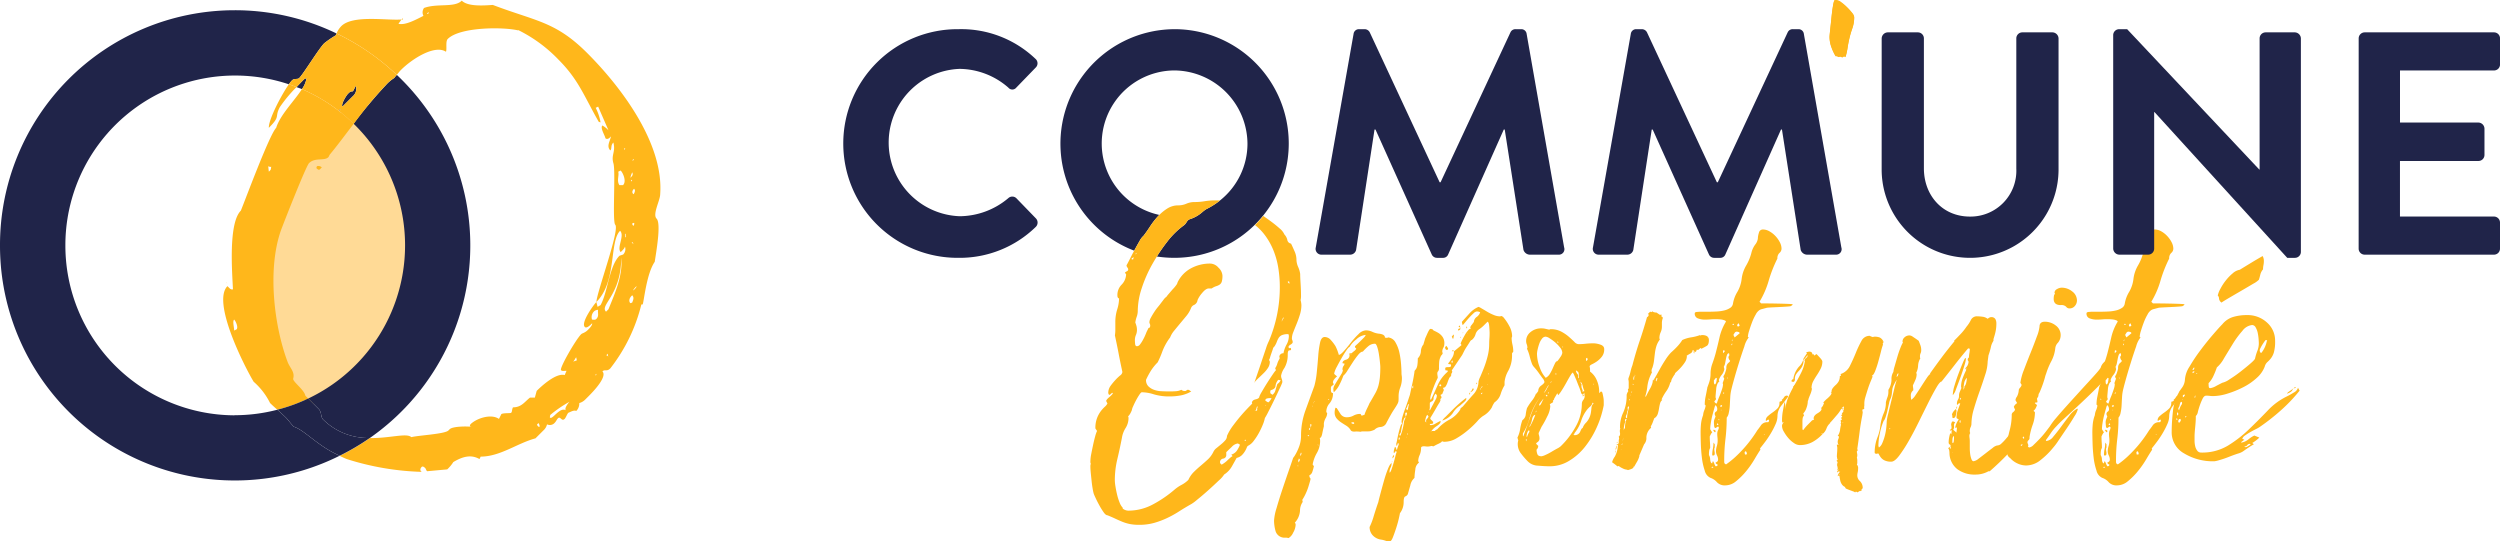 <svg xmlns="http://www.w3.org/2000/svg" width="350" height="75.803" viewBox="0 0 350 75.803">
  <g id="commune-opportunite-logo_footer" transform="translate(-95 -389.837)">
    <g id="Groupe_24" data-name="Groupe 24">
      <ellipse id="Ellipse_3" data-name="Ellipse 3" cx="21.508" cy="13.871" rx="21.508" ry="13.871" transform="matrix(0.185, -0.983, 0.983, 0.185, 127.283, 444.463)" fill="#ffda96"/>
      <g id="Groupe_23" data-name="Groupe 23">
        <path id="Tracé_151" data-name="Tracé 151" d="M172,448.3c.342.341,1.364-1.532,2.218-1.021-.258-.257.34-1.022.51-1.193a16.769,16.769,0,0,0-2.725,1.874C172.091,448.043,171.92,448.214,172,448.3Z" fill="none"/>
        <path id="Tracé_152" data-name="Tracé 152" d="M170.215,449.236c-.085.086.085.256.172.342h.169a.9.9,0,0,0-.17-.512Z" fill="none"/>
        <path id="Tracé_153" data-name="Tracé 153" d="M175.243,440.459l.511-.169-.084-.426C175.5,440.035,175.5,440.2,175.243,440.459Z" fill="none"/>
        <path id="Tracé_154" data-name="Tracé 154" d="M154.792,391.719l.086.087.171-.171C154.963,391.548,154.963,391.548,154.792,391.719Z" fill="none"/>
        <path id="Tracé_155" data-name="Tracé 155" d="M178.736,433.216a.933.933,0,0,0-.511.17,1.127,1.127,0,0,0-.339,1.2c.169,0,.425.084.6-.087C178.907,434.069,178.651,433.643,178.736,433.216Z" fill="none"/>
        <path id="Tracé_156" data-name="Tracé 156" d="M178.4,442.42c.086-.085.086-.085.085-.257C178.31,442.333,178.4,442.248,178.4,442.42Z" fill="none"/>
        <path id="Tracé_157" data-name="Tracé 157" d="M130.509,443.272c-1.279-2.13-5.881-11.164-3.666-13.379l.341.341c.086.087.342.172.427.087-.085-2.131-.682-9.205,1.107-11,.6-1.446,4.007-10.649,4.944-11.587.571-1.844,2.563-3.781,3.61-5.425-.248-.106-.51-.185-.762-.283a19.38,19.38,0,0,0-2.338,2.81c-.767,1.449.17,1.2-1.534,2.9-.074-1.1,1.757-4.615,2.808-6.1a23.754,23.754,0,0,0-31.291,22.444v.213a23.768,23.768,0,0,0,23.671,23.685v-.015a23.734,23.734,0,0,0,6-.767c-.353-.314-.706-.628-1.02-.941A9.663,9.663,0,0,0,130.509,443.272Zm-3.835-13.888.171.17c-.171-.17-.171-.17-.256-.085Z" fill="none"/>
        <path id="Tracé_158" data-name="Tracé 158" d="M127.78,436.113l.342-.169c.256-.256-.084-1.108-.341-1.365C127.525,434.835,127.781,435.6,127.78,436.113Z" fill="none"/>
        <path id="Tracé_159" data-name="Tracé 159" d="M179.845,439.607c.085-.086.255.085.342.172-.087-.087-.088-.427-.088-.427Z" fill="none"/>
        <path id="Tracé_160" data-name="Tracé 160" d="M179.077,432.535c1.023-1.875,1.193-5.453,2.642-6.9l.512-.171a1.075,1.075,0,0,0,.256-1.106c-.086.255-.172.339-.513.681l-.084.084c-.6-.6.6-2.3-.086-2.981-1.533,1.533-.425,7.073-3.322,9.971l.17.679Z" fill="none"/>
        <path id="Tracé_161" data-name="Tracé 161" d="M151.709,424.293a23.693,23.693,0,0,0-7.195-17.126c-1.288,1.686-2.487,3.3-3.354,4.323l-.171.339c-.6.6-1.875,0-2.727.852-.426.427-3.409,8.009-3.919,9.374-1.961,5.538-.938,13.547.937,18.489.34.852,1.023,1.365.766,2.3-.085.427,1.534,1.534,1.7,2.387l.4.4A23.756,23.756,0,0,0,151.709,424.293Zm-11.914-10.76c-.17.17-.341,0-.509-.17l.083-.255a.662.662,0,0,1,.682.169Z" fill="none"/>
        <path id="Tracé_162" data-name="Tracé 162" d="M132.637,413.874l.171-.17c.17-.171.086-.255.17-.512a.643.643,0,0,1-.425-.084Z" fill="none"/>
        <path id="Tracé_163" data-name="Tracé 163" d="M160.84,424.091a32.866,32.866,0,0,1-14.065,27.061c2.8.041,5.173-.756,5.8-.126.938-.255,4.686-.427,5.2-.939l.169-.17c.427-.426,2.473-.425,3.069-.339l-.254-.086.083-.256c.852-.852,2.9-1.533,4.006-.766l.34-.682c.34-.172,1.278-.085,1.363-.171.171-.17.085-.426.257-.766,1.192,0,1.618-.767,2.385-1.365h.681l.256-.939c.681-.681,2.728-2.555,3.92-2.213l.256-.6c-.342,0-.6.086-.767-.085-.257-.257,2.045-4.261,2.812-5.028.171-.17.512-.17.937-.6.171-.17.682-.681.6-.937-.256.256-.766.767-1.021.512-.6-.6,1.279-3.153,1.619-3.493.084-1.45,3.321-10.143,2.641-10.823-.425-.426.086-7.584-.257-8.607-.34-1.193.341-1.534,0-2.9-.426.426-.173.85-.427,1.105-.6-.6,0-1.361.084-1.959l-.17.17c-.17.171-.425.257-.6.086-.084-.425-.767-1.449-.426-1.789a3.756,3.756,0,0,1,.852.681l-1.447-3.321-.343.169a7.171,7.171,0,0,1,.682,2.045l-.256-.086c-2.046-3.578-2.812-5.879-5.624-8.691a20.146,20.146,0,0,0-5.709-4.174l.087.086c-2.046-.512-8.181-.514-9.887,1.191-.34.34-.084,1.449-.252,1.79-1.535-1.022-4.687.938-6.307,2.557-.208.208-.384.449-.573.677A32.792,32.792,0,0,1,160.84,424.091Z" fill="none"/>
        <path id="Tracé_164" data-name="Tracé 164" d="M182.57,423.076l.085-.085c-.083-.254-.084-.426,0-.511l-.17.17Z" fill="none"/>
        <path id="Tracé_165" data-name="Tracé 165" d="M183.422,431.256c-.341.341-.425.767-.168,1.024l.255-.086c.085-.254.34-.682,0-1.023Z" fill="none"/>
        <path id="Tracé_166" data-name="Tracé 166" d="M182.486,410.551s-.171.171-.086.255C182.485,410.721,182.57,410.635,182.486,410.551Z" fill="none"/>
        <path id="Tracé_167" data-name="Tracé 167" d="M183.51,413.96a3.768,3.768,0,0,0-.257.766C183.509,414.47,183.679,414.3,183.51,413.96Z" fill="none"/>
        <path id="Tracé_168" data-name="Tracé 168" d="M179.845,433.473l.341-.341c.936-2.3,2.045-4.771,1.788-7.244C181.974,431.171,178.907,432.536,179.845,433.473Z" fill="none"/>
        <path id="Tracé_169" data-name="Tracé 169" d="M183.849,430.32c.17-.171.256-.256.257-.425-.086.085-.512.511-.428.6Z" fill="none"/>
        <path id="Tracé_170" data-name="Tracé 170" d="M181.548,413.873c.171.512-.256,1.28.171,1.877h.511c.512-.512,0-1.7-.34-2.045Z" fill="none"/>
        <path id="Tracé_171" data-name="Tracé 171" d="M183.679,424.015l-.085-.256h-.17Z" fill="none"/>
        <path id="Tracé_172" data-name="Tracé 172" d="M183.338,414.982v.17c.086.086.086.086.172,0Z" fill="none"/>
        <path id="Tracé_173" data-name="Tracé 173" d="M183.763,421.032l-.254.086a.443.443,0,0,0,.17.339C183.763,421.373,183.85,421.118,183.763,421.032Z" fill="none"/>
        <path id="Tracé_174" data-name="Tracé 174" d="M183.679,412.257a.119.119,0,0,0,0-.172s-.169.169-.083.256l.084.084C183.6,412.341,183.6,412.341,183.679,412.257Z" fill="none"/>
        <path id="Tracé_175" data-name="Tracé 175" d="M183.678,417.026l.085-.085c.172-.34.171-.512,0-.68C183.424,416.6,183.507,416.856,183.678,417.026Z" fill="none"/>
        <path id="Tracé_176" data-name="Tracé 176" d="M126.845,429.554l-.171-.17-.085.085C126.674,429.384,126.674,429.384,126.845,429.554Z" fill="#ffb71b"/>
        <path id="Tracé_177" data-name="Tracé 177" d="M176.948,445.743h0l-.084.084Z" fill="#ffb71b"/>
        <path id="Tracé_178" data-name="Tracé 178" d="M187.427,417.026c.512-6.987-5.281-14.825-10.223-19.767-4.432-4.432-7.158-4.431-13.208-6.731-1.28.083-3.495.255-4.348-.6-1.021,1.022-3.408.341-5.281,1.022a1.048,1.048,0,0,0-.084,1.108c-1.025.511-2.557,1.364-3.5,1.107l.427-.6c-2.045.171-6.817-.681-8.435.938a3.066,3.066,0,0,0-.655,1.013,32.935,32.935,0,0,1,8.432,5.8c.189-.228.365-.469.573-.677,1.62-1.619,4.772-3.579,6.307-2.557.168-.341-.088-1.45.252-1.79,1.706-1.705,7.841-1.7,9.887-1.191l-.087-.086A20.146,20.146,0,0,1,173.2,398.2c2.812,2.812,3.578,5.113,5.624,8.691l.256.086a7.171,7.171,0,0,0-.682-2.045l.343-.169,1.447,3.321a3.756,3.756,0,0,0-.852-.681c-.341.34.342,1.364.426,1.789.171.171.426.085.6-.086l.17-.17c-.083.6-.68,1.363-.084,1.959.254-.255,0-.679.427-1.105.339,1.362-.342,1.7,0,2.9.343,1.023-.168,8.181.257,8.607.68.68-2.557,9.373-2.641,10.823,2.9-2.9,1.789-8.438,3.322-9.971.683.682-.51,2.385.086,2.981l.084-.084c.341-.342.427-.426.513-.681a1.075,1.075,0,0,1-.256,1.106l-.512.171c-1.449,1.449-1.619,5.027-2.642,6.9l-.425.255-.17-.679c-.34.34-2.217,2.894-1.619,3.493.255.255.765-.256,1.021-.512.086.256-.425.767-.6.937-.425.426-.766.426-.937.6-.767.767-3.069,4.771-2.812,5.028.171.171.425.085.767.085l-.256.6c-1.192-.342-3.239,1.532-3.92,2.213l-.256.939h-.681c-.767.6-1.193,1.365-2.385,1.365-.172.34-.086.6-.257.766-.085.086-1.023,0-1.363.171l-.34.682c-1.108-.767-3.154-.086-4.006.766l-.083.256.254.086c-.6-.086-2.642-.087-3.069.339l-.169.17c-.512.512-4.26.684-5.2.939-.629-.63-3.006.167-5.8.126a32.865,32.865,0,0,1-4.217,2.487,10.828,10.828,0,0,0,.987.453,38.031,38.031,0,0,0,10.482,1.791l-.087-.087c-.171-.17-.084-.425.085-.6s.426.085.512.171.086.256.256.427l2.811-.258a4.988,4.988,0,0,0,.853-1.022c1.277-.767,2.472-1.107,3.664-.424l.17-.343c2.727,0,5.113-1.873,7.669-2.555l.768-.768s.17-.169.34-.34a1.607,1.607,0,0,0,.511-.852.9.9,0,0,0,1.108-.257c.171-.17.256-.424.427-.594.341-.342.509.509.936.082.17-.17.34-.681.511-.852.257-.084.766-.425,1.109-.253a1.475,1.475,0,0,0,.425-1.108,1.829,1.829,0,0,0,.852-.511l.512-.512c.852-.852,2.555-2.728,1.875-3.408.341-.342.6.085,1.108-.426a23.644,23.644,0,0,0,4.344-8.949l.172,0c.171-.171.51-4.261,1.7-5.967.171-1.191.938-5.366.256-6.048C186.321,419.839,187.43,417.88,187.427,417.026Zm-32.549-25.22-.086-.087c.171-.171.171-.171.257-.084Zm15.509,57.772c-.087-.086-.257-.256-.172-.342l.171-.17a.9.9,0,0,1,.17.512Zm3.835-2.3c-.854-.511-1.876,1.362-2.218,1.021-.084-.084.087-.255,0-.34a16.769,16.769,0,0,1,2.725-1.874C174.562,446.255,173.964,447.02,174.222,447.277Zm1.021-6.818c.255-.255.256-.424.427-.6l.084.426Zm3.153,1.961c0-.172-.086-.087.085-.257C178.482,442.335,178.482,442.335,178.4,442.42Zm.086-7.926c-.171.171-.427.086-.6.087a1.127,1.127,0,0,1,.339-1.2.933.933,0,0,1,.511-.17C178.651,433.643,178.907,434.069,178.482,434.494Zm1.363,5.113.254-.255s0,.34.088.427C180.1,439.692,179.93,439.521,179.845,439.607Zm.341-6.475-.341.341c-.938-.937,2.129-2.3,2.129-7.585C182.231,428.361,181.122,430.831,180.186,433.132Zm3.577-16.191-.085.085c-.171-.17-.254-.424.088-.765C183.934,416.429,183.935,416.6,183.763,416.941Zm-.254,4.177.254-.086c.087.086,0,.341-.084.425A.443.443,0,0,1,183.509,421.118Zm.17,2.9-.255-.256h.17Zm-.342-8.863v-.17l.171.171C183.423,415.238,183.423,415.238,183.337,415.152Zm.341-3.067a.119.119,0,0,1,0,.172c-.084.084-.084.084,0,.168l-.084-.084C183.509,412.254,183.678,412.085,183.678,412.085Zm-.168,1.875c.169.34,0,.51-.257.766A3.768,3.768,0,0,1,183.51,413.96Zm-1.024-3.409c.084.084,0,.17-.086.255C182.315,410.722,182.486,410.551,182.486,410.551Zm-.256,5.2h-.511c-.427-.6,0-1.365-.171-1.877l.342-.169C182.231,414.046,182.742,415.237,182.23,415.749Zm.425,7.242-.085.085-.084-.426.17-.17C182.571,422.565,182.572,422.737,182.655,422.991Zm.854,9.2-.255.086c-.257-.257-.173-.683.168-1.024l.085-.085C183.849,431.512,183.594,431.94,183.509,432.194Zm.34-1.874-.171.171c-.084-.085.342-.511.428-.6C184.1,430.064,184.019,430.149,183.849,430.32Z" fill="#ffb71b"/>
        <path id="Tracé_179" data-name="Tracé 179" d="M136.046,442.844c.257-.935-.426-1.448-.766-2.3-1.875-4.942-2.9-12.951-.937-18.489.51-1.365,3.493-8.947,3.919-9.374.852-.852,2.13-.255,2.727-.852l.171-.339c.867-1.025,2.066-2.637,3.354-4.323a23.825,23.825,0,0,0-7.242-4.853c-1.047,1.644-3.039,3.581-3.61,5.425-.937.938-4.348,10.141-4.944,11.587-1.789,1.79-1.192,8.864-1.107,11-.085.085-.341,0-.427-.087l-.341-.341c-2.215,2.215,2.387,11.249,3.666,13.379a9.663,9.663,0,0,1,2.3,2.983c.314.313.667.627,1.02.941a23.524,23.524,0,0,0,4.321-1.565l-.4-.4C137.58,444.378,135.961,443.271,136.046,442.844Zm-7.924-6.9-.342.169c0-.511-.255-1.278,0-1.534C128.038,434.836,128.378,435.688,128.122,435.944Zm4.686-22.24-.171.17-.084-.766a.643.643,0,0,0,.425.084C132.894,413.449,132.978,413.533,132.808,413.7Z" fill="#ffb71b"/>
        <path id="Tracé_180" data-name="Tracé 180" d="M151.384,392.4l-.17.169h.169A.117.117,0,0,0,151.384,392.4Z" fill="#ffb71b"/>
        <path id="Tracé_181" data-name="Tracé 181" d="M134.172,404.841a19.38,19.38,0,0,1,2.338-2.81c-.352-.136-.7-.275-1.064-.4-1.051,1.488-2.882,5-2.808,6.1C134.342,406.036,133.4,406.29,134.172,404.841Z" fill="#ffb71b"/>
        <path id="Tracé_182" data-name="Tracé 182" d="M139.369,413.108l-.083.255c.168.169.339.34.509.17l.256-.256A.662.662,0,0,0,139.369,413.108Z" fill="#ffb71b"/>
        <path id="Tracé_183" data-name="Tracé 183" d="M137.92,400.751l-.339.171c-.336.335-.708.732-1.071,1.109.252.1.514.177.762.283A3.724,3.724,0,0,0,137.92,400.751Z" fill="#202449"/>
        <path id="Tracé_184" data-name="Tracé 184" d="M135.024,448.3c-.368-.368-.782-.736-1.2-1.1a23.734,23.734,0,0,1-6,.767v.015a23.768,23.768,0,0,1-23.671-23.685v-.213a23.754,23.754,0,0,1,31.291-22.444,4.429,4.429,0,0,1,.431-.543c.34-.341.767-.085,1.023-.341.6-.6,2.725-4.09,3.492-4.857a13.458,13.458,0,0,1,1.619-1.109,1.774,1.774,0,0,1,.113-.264,32.724,32.724,0,0,0-14.3-3.256h-.116A32.863,32.863,0,0,0,95,424.278v0a32.865,32.865,0,0,0,47.558,29.359c-3.116-1.363-4.812-3.523-6.427-4.062C135.705,449.151,135.365,448.64,135.024,448.3Z" fill="#202449"/>
        <path id="Tracé_185" data-name="Tracé 185" d="M142.608,405.269l.085-.086c-.086-.086-.172,0-.257.084A.119.119,0,0,0,142.608,405.269Z" fill="#202449"/>
        <path id="Tracé_186" data-name="Tracé 186" d="M144.225,403.478l.171-.17a1.388,1.388,0,0,0,.428-1.448c-.086.086-.34.682-.426.767-.341,0-.426.086-.682.341s-1.023,1.533-.768,1.787Z" fill="#202449"/>
        <path id="Tracé_187" data-name="Tracé 187" d="M149,401.775a58.36,58.36,0,0,0-4.486,5.392,23.733,23.733,0,0,1-6.364,38.464l1.475,1.475c.426.425.256,1.109.6,1.45a8.979,8.979,0,0,0,6.553,2.6,32.859,32.859,0,0,0,3.781-50.83,3.571,3.571,0,0,0-.364.429A5.5,5.5,0,0,0,149,401.775Z" fill="#202449"/>
        <path id="Tracé_188" data-name="Tracé 188" d="M140.222,448.556c-.341-.341-.171-1.025-.6-1.45l-1.475-1.475a23.524,23.524,0,0,1-4.321,1.565c.413.367.827.735,1.2,1.1.341.341.681.852,1.107,1.278,1.615.539,3.311,2.7,6.427,4.062a32.865,32.865,0,0,0,4.217-2.487A8.979,8.979,0,0,1,140.222,448.556Z" fill="#202449"/>
        <path id="Tracé_189" data-name="Tracé 189" d="M140.392,395.895c-.767.767-2.9,4.261-3.492,4.857-.256.256-.683,0-1.023.341a4.429,4.429,0,0,0-.431.543c.36.12.712.259,1.064.4.363-.377.735-.774,1.071-1.109l.339-.171a3.724,3.724,0,0,1-.648,1.563,23.825,23.825,0,0,1,7.242,4.853A58.36,58.36,0,0,1,149,401.775a5.5,5.5,0,0,1,1.192-1.024,3.571,3.571,0,0,1,.364-.429,32.935,32.935,0,0,0-8.432-5.8,1.774,1.774,0,0,0-.113.264A13.458,13.458,0,0,0,140.392,395.895Zm3.324,7.073c.256-.255.341-.341.682-.341.086-.085.34-.681.426-.767a1.388,1.388,0,0,1-.428,1.448l-.171.17-1.277,1.277C142.693,404.5,143.461,403.223,143.716,402.968Zm-1.023,2.215-.085.086a.119.119,0,0,1-.172,0C142.521,405.182,142.607,405.1,142.693,405.183Z" fill="#ffb71b"/>
      </g>
    </g>
    <g id="Groupe_25" data-name="Groupe 25">
      <path id="Tracé_190" data-name="Tracé 190" d="M351.979,397.716a6.887,6.887,0,0,1-.6-1.3,4.1,4.1,0,0,1-.242-1.36q0-.182.09-1t.181-1.723q.092-.906.212-1.632t.242-.785h.242a1.318,1.318,0,0,1,.665.3,6.978,6.978,0,0,1,.846.725,7.657,7.657,0,0,1,.7.786,1.1,1.1,0,0,1,.272.544,4.7,4.7,0,0,1-.272,1.6,12.632,12.632,0,0,0-.454,1.6q-.121.544-.211,1.149a8.567,8.567,0,0,1-.272,1.208.121.121,0,0,1-.091-.03.241.241,0,0,0-.151-.03c-.04,0-.1.041-.181.121l-.363-.121a.171.171,0,0,1-.12.06.367.367,0,0,1-.212-.06A.5.5,0,0,0,351.979,397.716Z" fill="#ffb71b"/>
    </g>
    <path id="Tracé_191" data-name="Tracé 191" d="M287.434,450a2.94,2.94,0,0,1-.582.2,1.742,1.742,0,0,1-.29.029h-.872l-.233.058a3.28,3.28,0,0,0-.785-.029c-.33.02-.533-.067-.611-.262a1.955,1.955,0,0,0-.611-.581q-.378-.232-.727-.465a2.8,2.8,0,0,1-.61-.553,1.286,1.286,0,0,1-.262-.843,2.03,2.03,0,0,1,.117-.64l.174.058q.231.35.523.814a1.015,1.015,0,0,0,.931.466,1.89,1.89,0,0,0,.9-.233,1.905,1.905,0,0,1,.9-.233.138.138,0,0,1,.145.117.136.136,0,0,0,.146.116l.348-.116a1.629,1.629,0,0,1,.117-.349c.077-.194.164-.387.262-.582s.183-.378.261-.552a1.369,1.369,0,0,1,.174-.32q.406-.7.7-1.221a4.719,4.719,0,0,0,.436-1.076,7.4,7.4,0,0,0,.2-1.163c.038-.407.059-.882.059-1.425,0-.116-.021-.358-.059-.727s-.087-.736-.145-1.105a6.186,6.186,0,0,0-.233-.989c-.1-.29-.2-.436-.319-.436a1.431,1.431,0,0,0-.96.378,6.458,6.458,0,0,0-.727.727c-.2,0-.417.156-.669.465a12.255,12.255,0,0,0-.756,1.047c-.253.388-.494.766-.727,1.134a2.9,2.9,0,0,1-.581.727,9.613,9.613,0,0,1-.524,1.221,3.539,3.539,0,0,1-.814,1.1,1.752,1.752,0,0,1-.058-.523,1.2,1.2,0,0,1,.2-.524q.2-.348.437-.726c.154-.252.31-.5.465-.756a1.285,1.285,0,0,0,.232-.611h-.058a.924.924,0,0,1,.146-.552.634.634,0,0,0,.145-.321l-.291-.058q0-.348.494-.494a.634.634,0,0,0,.495-.669.122.122,0,0,0-.029-.087.115.115,0,0,1-.029-.087l.233-.058h.115a4.554,4.554,0,0,1,.379-.32c.174-.136.262-.262.262-.378a.227.227,0,0,1-.175-.233c0-.038.067-.116.2-.232s.29-.262.465-.436l.523-.524a1.293,1.293,0,0,0,.32-.436h-.058a2.18,2.18,0,0,0-1.279.639,3.418,3.418,0,0,0-.931,1.047c-.078,0-.224.156-.436.466s-.436.668-.669,1.075-.456.815-.669,1.222a3.513,3.513,0,0,0-.378.959.573.573,0,0,0,.175.2,2.322,2.322,0,0,1,.232.2,1.738,1.738,0,0,0-.378.378.779.779,0,0,0-.2.437.33.33,0,0,0,.116.232c0,.078-.068.156-.2.233a.376.376,0,0,0-.2.349v.291c0,.271.1.407.291.407a2.136,2.136,0,0,1-.466,1.424,1.754,1.754,0,0,0-.465,1.135.231.231,0,0,0,.117.232,1.383,1.383,0,0,1-.2.7,2.033,2.033,0,0,0-.262.756v.407q-.117.467-.233,1.047c-.077.388-.194.581-.348.581a1.546,1.546,0,0,1,.058.466,3.416,3.416,0,0,1-.466,1.657,4.88,4.88,0,0,0-.581,1.6l.175.233a6.785,6.785,0,0,1-.2.727.825.825,0,0,1-.436.552.632.632,0,0,0,.174.466,2.57,2.57,0,0,1-.087.378c-.058.212-.136.474-.232.785a7.763,7.763,0,0,1-.379.959,6.661,6.661,0,0,1-.465.844l.059.291a2.133,2.133,0,0,0-.379,1.25,2.752,2.752,0,0,1-.727,1.657.393.393,0,0,1,.117.291,2.409,2.409,0,0,1-.349,1.105,1.635,1.635,0,0,1-.64.756l-.291-.058H274.7a1.3,1.3,0,0,1-1.134-.96,5.757,5.757,0,0,1-.2-1.425,7.385,7.385,0,0,1,.35-1.744q.348-1.223.814-2.617t.9-2.646q.437-1.25.611-1.774l.174-.233a6.9,6.9,0,0,0,.669-1.366,4.337,4.337,0,0,0,.262-1.483,10.345,10.345,0,0,1,.61-3.548q.612-1.686,1.251-3.431a11.487,11.487,0,0,0,.348-1.977q.117-1.162.2-2.268a13.03,13.03,0,0,1,.262-1.861q.174-.756.64-.756a1.134,1.134,0,0,1,.843.407,5.851,5.851,0,0,1,.669.872,6.672,6.672,0,0,1,.465,1.221q.231,0,.7-.523t.989-1.192a10.77,10.77,0,0,1,1.075-1.193,1.566,1.566,0,0,1,1.018-.523,2.1,2.1,0,0,1,.9.2,2.967,2.967,0,0,0,.9.261,1.853,1.853,0,0,1,.61.146.634.634,0,0,1,.2.174.317.317,0,0,1,.058.175c0,.058.077.087.233.087h.116a.051.051,0,0,0,.058-.058,1.323,1.323,0,0,1,1.076.7,4.846,4.846,0,0,1,.553,1.454,11.839,11.839,0,0,1,.232,1.628q.059.814.058,1.221a2.161,2.161,0,0,0,.029.349,2.165,2.165,0,0,1,.029.349,3.644,3.644,0,0,1-.232,1.308,3.492,3.492,0,0,0-.233,1.251v.232a2.926,2.926,0,0,1-.029.5,1.624,1.624,0,0,1-.174.407q-.147.261-.494.785t-.989,1.745a.96.96,0,0,1-.814.61A1.3,1.3,0,0,0,287.434,450Zm-10.7,4.885-.058.175.058.116Zm.117-.29a.357.357,0,0,1,.058-.2.361.361,0,0,0,.058-.2v-.059l-.116-.116-.117.349Zm.174-.931a.449.449,0,0,0,.175-.407l-.058-.058A1.014,1.014,0,0,0,277.024,453.66Zm1.28-2.908h-.233l.059.175Zm0-.7a.474.474,0,0,0,.116-.349.344.344,0,0,0-.174.291Zm.174-.349a.94.94,0,0,0,.117-.407l-.059-.116-.116.116A1.289,1.289,0,0,1,278.478,449.7Zm.291-3.082-.058.058a.051.051,0,0,0,.058.059Zm.175-.465a.164.164,0,0,0-.058.116h.058Zm.116-.174a.168.168,0,0,0-.116.058h.116Zm.407,6.106c0,.039.038.078.116.116A.1.1,0,0,0,279.467,452.09Zm1.628-6.339-.116-.058-.058.116h.116Zm3.025-6.223a.051.051,0,0,0,.058-.058.17.17,0,0,0-.117.058Zm.465,9.538c0-.078-.059-.116-.175-.116-.155,0-.232.038-.232.116l.232.116h.058a.17.17,0,0,0,.117-.058Zm22.041-11.922a4.315,4.315,0,0,0,.116.931,4.587,4.587,0,0,1,.116.988l-.174.233v.465a4.445,4.445,0,0,1-.523,1.977,4,4,0,0,0-.524,1.57v.466a5.546,5.546,0,0,0-.552,1.25,2.184,2.184,0,0,1-.844,1.134,3.1,3.1,0,0,0-.378.7,3.25,3.25,0,0,1-1.25,1.221,4.234,4.234,0,0,0-.814.756,13.091,13.091,0,0,1-1.28,1.221,11.235,11.235,0,0,1-1.6,1.135,3.361,3.361,0,0,1-1.716.494.39.39,0,0,1-.174-.029.411.411,0,0,0-.174-.029c0,.078-.166.194-.495.349a5.97,5.97,0,0,0-.669.349l-.291-.059a1.939,1.939,0,0,1-.872.059c-.388-.039-.581.039-.581.232a2.452,2.452,0,0,1-.2.989,2.184,2.184,0,0,0-.2.872l.058.058a.169.169,0,0,0,.059.117,1.312,1.312,0,0,0-.523,1.017,8.576,8.576,0,0,0-.117,1.134,1.843,1.843,0,0,0-.581,1.047q-.234.814-.349,1.221a.631.631,0,0,1-.349.32c-.156.058-.233.32-.233.786a2.548,2.548,0,0,1-.524,1.57q0,.057-.144.7t-.379,1.367q-.232.726-.465,1.309c-.155.387-.311.581-.465.581a1.566,1.566,0,0,1-.494-.087c-.175-.058-.34-.107-.495-.145l-.349-.059a1.947,1.947,0,0,1-1.076-.639,1.7,1.7,0,0,1-.377-1.1,8.91,8.91,0,0,0,.581-1.541q.35-1.134.64-1.948c.038-.2.135-.582.291-1.164s.319-1.183.494-1.8a16.312,16.312,0,0,1,.552-1.658q.289-.726.524-.843a1.419,1.419,0,0,1-.146.639,1.3,1.3,0,0,0-.145.582v.116q.115,0,.262-.407t.291-.9q.144-.494.261-.96a3.735,3.735,0,0,1,.174-.581l-.058-.175c-.155.079-.233.175-.233.291l-.115-.058a1.617,1.617,0,0,1,.057-.436q.059-.2.117-.378a.324.324,0,0,1,.174.261c0,.1.038.146.117.146a2.368,2.368,0,0,1,.116-.407,2.115,2.115,0,0,1,.116-.291c0-.155-.02-.233-.058-.233a.186.186,0,0,0-.116.175.331.331,0,0,1-.117.232l-.058-.29a5.788,5.788,0,0,0,.146-.64c.058-.31.125-.62.2-.93s.155-.591.233-.844.155-.378.232-.378l-.058-.291a2.934,2.934,0,0,1,.146-.785q.144-.493.349-1.047t.378-1.075c.116-.349.212-.64.291-.873q.174-.813.348-1.6t.291-1.6a.355.355,0,0,1,.087-.262,1.138,1.138,0,0,0,.175-.233,1.476,1.476,0,0,0,.146-.465,6.008,6.008,0,0,0,.058-.96,1.48,1.48,0,0,0,.436-.988,1.675,1.675,0,0,1,.378-.989v-.058l.174-.582a1.271,1.271,0,0,1,.116-.319c.077-.175.155-.349.233-.524a4.787,4.787,0,0,1,.233-.465c.077-.135.154-.2.232-.2a.229.229,0,0,1,.145.029c.019.02.068.029.146.029,0,.078.087.155.262.232a5.336,5.336,0,0,1,.552.291,1.978,1.978,0,0,1,.552.523,1.514,1.514,0,0,1,.262.931,1.238,1.238,0,0,1-.145.611,1.118,1.118,0,0,0-.146.552l.059.233a.562.562,0,0,1-.145.232.558.558,0,0,0-.146.233,1.988,1.988,0,0,0-.2.756c-.02.272-.029.543-.029.814a.674.674,0,0,1-.116.465.4.4,0,0,0-.116.291,1.586,1.586,0,0,0,.029.32,1.667,1.667,0,0,1,.029.32,12.683,12.683,0,0,0-.523,1.163q-.176.466-.35.96a2.532,2.532,0,0,0-.174.785v.116h.116q.465-.988.931-2.036a5.346,5.346,0,0,1,1.4-1.86c0-.155-.058-.213-.175-.175s-.174-.038-.174-.232c0-.117.038-.184.116-.2a1.246,1.246,0,0,1,.291-.029,1.185,1.185,0,0,0,.29-.029c.078-.019.117-.107.117-.262,0-.077-.068-.116-.2-.116s-.2-.038-.2-.117a6.211,6.211,0,0,0,.552-.785,1.719,1.719,0,0,0,.262-.9l1.047-.872-.117-.233a4.653,4.653,0,0,1,.233-.524c.116-.232.242-.465.378-.7a3.826,3.826,0,0,1,.436-.611.622.622,0,0,1,.408-.262l-.117-.116a.789.789,0,0,1,.2-.378c.135-.174.241-.32.319-.436v-.058a.932.932,0,0,1,.408-.64,1.275,1.275,0,0,0,.465-.64,1.041,1.041,0,0,0-.465-.116.815.815,0,0,0-.466.262,7.956,7.956,0,0,0-.581.581q-.291.321-.553.64c-.174.213-.3.359-.378.436a1.863,1.863,0,0,1-.116-.465q.465-.523,1.047-1.163a3.624,3.624,0,0,1,1.279-.931,1.773,1.773,0,0,1,.407.2q.35.2.785.465a6.9,6.9,0,0,0,.931.465,2.38,2.38,0,0,0,.9.2l.175-.058.232.116a6.719,6.719,0,0,1,.872,1.279,3.077,3.077,0,0,1,.408,1.454Zm-16.691,17.33c-.078.078-.116.137-.116.175l.058-.233Zm.232-.814a.473.473,0,0,1-.174.291v.058l-.058-.058a2.344,2.344,0,0,1,.117-.407Zm.117,3.082h-.059a.052.052,0,0,1,.059.058Zm.7-5.583-.115-.116a.8.8,0,0,0-.059.349h.117Zm0-.29c.039,0,.1-.1.175-.291a5.02,5.02,0,0,0,.2-.64c.058-.233.106-.455.145-.669a3.051,3.051,0,0,0,.058-.436l.233-.581c-.116,0-.214.116-.291.349a6.934,6.934,0,0,0-.2.756c-.059.271-.107.533-.146.785a.7.7,0,0,1-.232.494Zm.815-2.675c.038-.078.077-.165.116-.262a.7.7,0,0,0,.058-.262l-.116-.116-.116.116A1.763,1.763,0,0,0,291.8,448.194Zm.174-.931c.077,0,.136-.116.175-.349a1.889,1.889,0,0,1,.116-.465l-.058-.058a.725.725,0,0,0-.175.319.711.711,0,0,1-.174.32Zm-.116,3.722a.051.051,0,0,0,.058.058h.058Zm.174-.291a.233.233,0,0,0,.059-.174v-.059l-.117.175Zm.815-6.8v-.116l-.117.174v.117c0,.078.02.116.058.116h.059Zm1.861,5.06a.233.233,0,0,1-.059-.175.448.448,0,0,1,.146-.32.831.831,0,0,0,.2-.32l-.175-.232a.99.99,0,0,0-.2.407,1.7,1.7,0,0,0-.087.407C294.529,448.872,294.587,448.95,294.7,448.95Zm.349-1.4a.164.164,0,0,1-.058-.116v.174Zm.116-.756a1.01,1.01,0,0,1-.058.407l.058.058v.058q.232-.465.465-.872c.117-.233.233-.455.349-.669a1.2,1.2,0,0,0,.174-.552c0-.078-.019-.126-.058-.146a.308.308,0,0,1-.116-.145,1,1,0,0,0-.2.32.871.871,0,0,0-.088.319.457.457,0,0,1-.262.466c-.174.078-.261.155-.261.232Zm8.316-8.782c0-.27.009-.532.029-.785s.03-.513.03-.785q0-.231-.05-.872c-.033-.427-.112-.659-.241-.7l-.553.552a3.92,3.92,0,0,1-.611.495,1.288,1.288,0,0,0-.523.727,1.576,1.576,0,0,1-.523.785c-.079,0-.175.1-.291.291s-.252.407-.407.639a6.463,6.463,0,0,0-.407.7l-.233.465-1.454,2.152a.115.115,0,0,0,.029.087.123.123,0,0,1,.029.088.5.5,0,0,1-.174.348l.058.117-.116.232a.644.644,0,0,0-.233.32c-.078.175-.145.349-.2.524a2.325,2.325,0,0,1-.233.494.433.433,0,0,1-.378.232.391.391,0,0,0,.116.291l-.174.408c0,.116-.1.213-.291.29a.235.235,0,0,0,.058.175.24.24,0,0,1,.059.174c0,.078-.021.127-.059.146a.314.314,0,0,0-.116.145l.058.058a1.373,1.373,0,0,1-.233.494q-.232.379-.494.844t-.727,1.221a.4.4,0,0,0,.145.262l.262.261v.175c0,.039-.039.068-.116.087a.764.764,0,0,1-.175.029h-.174a.154.154,0,0,0,.174.175,1.438,1.438,0,0,0,.64-.233q.406-.232.64-.349l.058.058c0,.2-.174.407-.524.64a2.677,2.677,0,0,0-.756.7h.462a.9.9,0,0,1,.347-.233,5.7,5.7,0,0,1,1.674-1.337,4.041,4.041,0,0,0,1.559-1.454v-.059c0-.038.01-.058.029-.058s.029-.019.029-.058l.289-.232q.691-.814,1.443-1.658a2.7,2.7,0,0,0,.751-1.832,2.551,2.551,0,0,1,.231-.639q.23-.523.519-1.251a13.312,13.312,0,0,0,.52-1.628A6.911,6.911,0,0,0,303.485,438.016ZM295.4,450.171l-.116.058h.116Zm1.28-6.514a.154.154,0,0,0-.174.175l.116.116.175-.174Zm.232,5.06a2.59,2.59,0,0,1,.466-.523l1.018-1.018q.551-.552,1.1-1.018c.368-.31.611-.5.728-.582h.057v.117q0,.174-.377.494c-.253.214-.417.359-.494.436a3.056,3.056,0,0,0-1.018,1.047A2.83,2.83,0,0,1,296.913,448.717Zm.7-9.887c-.2,0-.291-.135-.291-.407l.174-.174.233.349v.116Zm.639,1.8a.1.1,0,0,0,.117-.116v-.233l-.175.175Zm0-3.664.233-.29.058.058a1.922,1.922,0,0,1-.116.581Zm.291,2.036h-.291l.175-.175Zm.582-2.908q0-.291.348-.291c0,.117-.078.214-.232.291Zm.291-.407a.589.589,0,0,1-.146-.087.122.122,0,0,0-.087-.029l.174-.175.116.349Zm.115,1.279a.235.235,0,0,1-.058.175l-.057-.058Zm-.058.931a.051.051,0,0,1-.057.058Zm.291-1.4v-.058l.058-.058h.059Zm.523-.7v-.232a.1.1,0,0,1,.117.116l-.058.116Zm.175.756a.051.051,0,0,1,.058.058V436.5Zm.233,8.491c0-.154.038-.232.116-.232a.461.461,0,0,1-.058.29v-.058Zm.523-.814a.172.172,0,0,1,.116.058.712.712,0,0,1-.523.465,1.048,1.048,0,0,0,.349-.523Zm.465-.814a.174.174,0,0,1,.117.058q0,.059-.117.174Zm.64.93V444.3c0-.077.019-.116.058-.116-.039,0-.1.039-.174.116l.058.058Zm.233.466-.233.058c.038.039.058.068.058.087s.019.049.058.087Zm-.175-.64c.117-.116.175-.194.175-.233a.154.154,0,0,0-.175.174Zm.873-.466V443.6l-.059.058Zm.174-1.628h-.058v.058a.17.17,0,0,1-.058.117h.058Z" fill="#ffb71b"/>
    <path id="Tracé_192" data-name="Tracé 192" d="M307.556,451.508l-.116-.407a3.893,3.893,0,0,0,.378-1.192,6.249,6.249,0,0,1,.32-1.25,1.084,1.084,0,0,0,.465-.785,5.506,5.506,0,0,1,.175-.9,8.128,8.128,0,0,1,.7-1.047,3.544,3.544,0,0,0,.582-1.046v.116l.291-.407a.946.946,0,0,1,.436-.785q.437-.32.436-.495a1.057,1.057,0,0,0-.262-.523c-.174-.233-.358-.484-.548-.756a8.751,8.751,0,0,0-.6-.756,1.517,1.517,0,0,1-.363-.582,10.029,10.029,0,0,1-.308-1.017,5.432,5.432,0,0,0-.366-1.018c0-.038.009-.058.029-.058s.029-.019.029-.058a1.263,1.263,0,0,0-.087-.495,1.23,1.23,0,0,1-.088-.494,1.567,1.567,0,0,1,.614-1.221,2.3,2.3,0,0,1,1.55-.524,2.161,2.161,0,0,1,.525.059c.156.038.332.078.527.116a.117.117,0,0,0,.087-.029.237.237,0,0,1,.147-.029,3.06,3.06,0,0,1,1.432.32,5.627,5.627,0,0,1,1.082.726c.312.272.574.515.789.728a.878.878,0,0,0,.556.319,8.752,8.752,0,0,0,1.023-.058,10.073,10.073,0,0,1,1.14-.058,3.152,3.152,0,0,1,.9.175q.557.174.557.639a1.638,1.638,0,0,1-.321,1.047,3.245,3.245,0,0,1-.7.669,4.643,4.643,0,0,1-.7.407c-.213.1-.32.2-.32.32a1.534,1.534,0,0,1,.058.465v.233a2.829,2.829,0,0,1,.96,1.25,3.957,3.957,0,0,1,.32,1.483v.291l.233-.233c.116,0,.193.078.232.233s.077.339.116.552a3.4,3.4,0,0,1,.058.611v.523a13.637,13.637,0,0,1-.972,3.082,12.7,12.7,0,0,1-1.649,2.734,8.258,8.258,0,0,1-2.238,1.977,5.144,5.144,0,0,1-2.68.756q-.707,0-1.673-.087a2.082,2.082,0,0,1-1.43-.611,10.5,10.5,0,0,1-.93-1.076,2.114,2.114,0,0,1-.466-1.308A1.8,1.8,0,0,1,307.556,451.508Zm.651-.988v.349l.058.058q.465-1.278,1.018-2.85a10.134,10.134,0,0,1,1.367-2.675,9.409,9.409,0,0,0-1.512,2.937A7.56,7.56,0,0,1,308.207,450.52Zm.4.872.058.233a.822.822,0,0,0,.059-.349Zm.519-1.105-.058-.233a.723.723,0,0,0-.262.407,1.735,1.735,0,0,0-.087.466l.058.116A2.681,2.681,0,0,1,309.122,450.287Zm.827-2.384h.057q-.393,0-.532.669a2.414,2.414,0,0,1-.367.959l.058.058A9.685,9.685,0,0,0,309.949,447.9Zm.282-.815.117-.116v-.116a.516.516,0,0,1-.146.378,2.13,2.13,0,0,0-.261.32c.077,0,.135-.059.174-.175A2.373,2.373,0,0,1,310.231,447.088Zm6.34-1.977-.117-.174-.058.058a7.15,7.15,0,0,0-.32-.96c-.136-.328-.261-.649-.378-.959l-.407-.931-.116-.116.058-.058c-.078,0-.2.145-.378.436s-.369.631-.582,1.018-.427.747-.639,1.075a4.491,4.491,0,0,1-.495.669l-.116-.29-.407.7a.461.461,0,0,0-.059.175l-.057.116v-.058l-.116.175.058.058c0,.078-.058.145-.175.2a1.115,1.115,0,0,0-.291.2.246.246,0,0,0,.029.116.413.413,0,0,1,.029.175,3.558,3.558,0,0,1-.436,1.424,12.227,12.227,0,0,1-.785,1.425l-.407.872a1.1,1.1,0,0,0,.058.35,1.113,1.113,0,0,1,.058.348.6.6,0,0,1-.232.553c-.156.1-.233.184-.233.262l.291.29a.723.723,0,0,1-.233.524,1.714,1.714,0,0,0,.116.639c.078.2.271.291.582.291a1.9,1.9,0,0,0,.524-.174,7.323,7.323,0,0,0,.843-.436c.291-.175.562-.329.814-.466a2.362,2.362,0,0,0,.494-.319,11.365,11.365,0,0,0,2.094-2.734,6.519,6.519,0,0,0,.872-3.2.881.881,0,0,1,.2-.553.887.887,0,0,0,.2-.552.93.93,0,0,0-.029-.233.917.917,0,0,1-.029-.232.352.352,0,0,0-.087.145A.265.265,0,0,1,316.571,445.111Zm-5.176-8.142a.669.669,0,0,0-.524.291,2.4,2.4,0,0,0-.378.7,6.468,6.468,0,0,0-.232.814,3.164,3.164,0,0,0-.088.582,5.412,5.412,0,0,0,.379,1.89,4.114,4.114,0,0,0,.843,1.483,1.435,1.435,0,0,0,.581-.553,6.146,6.146,0,0,0,.408-.785q.174-.405.319-.7c.1-.193.2-.29.32-.29a4.574,4.574,0,0,0,.407-.553,1.452,1.452,0,0,0,.291-.61,1.259,1.259,0,0,0-.32-.756,5.029,5.029,0,0,0-.7-.728,6.348,6.348,0,0,0-.756-.552A1.278,1.278,0,0,0,311.395,436.969Zm-.931,9.538.058.116c.078,0,.184-.145.32-.436s.223-.474.262-.552a4.88,4.88,0,0,0-.378.465A1.6,1.6,0,0,0,310.464,446.507Zm1.35-2.675-.057-.058q-.175.291-.32.552c-.1.174-.2.359-.321.553a1.739,1.739,0,0,0,.379-.495A3.789,3.789,0,0,1,311.814,443.832Zm-.594,1.337.117-.058h-.059Zm.175-8.083h.058a.051.051,0,0,0-.058.058Zm.233,8.2c0-.117-.04-.175-.117-.175l-.116.058.116.175Zm.057-.407.058.058.117-.116-.117-.059Zm.408-1.512v.116a.172.172,0,0,0,.058-.116c0-.038.038-.078.116-.117h-.116A.166.166,0,0,0,312.093,443.367Zm.814-1.164-.117-.174v.291Zm.174-4.536h-.058a.154.154,0,0,0,.175.175c-.04,0-.059-.038-.059-.116A.052.052,0,0,0,313.081,437.667Zm.64.7a.168.168,0,0,0,.058.117l.058-.059C313.837,438.385,313.8,438.365,313.721,438.365Zm1.664,12.155.058.058-.175.116.117.058a.816.816,0,0,0,.843-.494c.135-.329.241-.494.32-.494v.058a1.874,1.874,0,0,1,.523-.843,2.679,2.679,0,0,0,.64-1.309q.057-.348.087-.727a1.038,1.038,0,0,1,.32-.669l-.175-.058a.858.858,0,0,1-.348.553,3.159,3.159,0,0,0-.466.494,4.973,4.973,0,0,0-.785,1.541A5.17,5.17,0,0,1,315.385,450.52Zm.555-8.2v.349c0,.078.035.116.107.116,0-.582-.053-.891-.161-.93a.351.351,0,0,1-.214-.175l-.053.058A1.081,1.081,0,0,0,315.94,442.32Zm.107.7a.436.436,0,0,0,.174.058v-.058Zm.412.7a.053.053,0,0,0-.06.059v.116a.829.829,0,0,0,.059.32c.04.1.08.2.12.32a.167.167,0,0,0-.06.116h.06l.238-.058a3.364,3.364,0,0,1-.239-.727,1.369,1.369,0,0,0-.3-.611A.615.615,0,0,0,316.459,443.715Zm.053-3.373v0Zm.117,4.769v.233l-.058-.058A.237.237,0,0,1,316.629,445.111Zm.116,0-.116.058.116.117.058-.175Zm.523-4.943-.058-.233a.154.154,0,0,0-.174.175c0,.155.019.232.058.232h.058Zm.815,3.547v-.232l-.059.174Z" fill="#ffb71b"/>
    <path id="Tracé_193" data-name="Tracé 193" d="M325.583,434.236a.372.372,0,0,0,.233-.349l-.116-.116a.568.568,0,0,0,.2-.175.254.254,0,0,1,.2-.116l.116.058.116-.116v-.058q0,.117.2.174a1.37,1.37,0,0,0,.378.058l.523.349.117-.116.058.116v.233a.155.155,0,0,1,.175.174v.058a1.86,1.86,0,0,0-.117.7v.465a1.855,1.855,0,0,1-.174.785,1.978,1.978,0,0,0-.175.843l.058.174a3.009,3.009,0,0,0-.494.96,5.917,5.917,0,0,0-.2.989q-.059.495-.116.988a5.073,5.073,0,0,1-.233,1.018.93.93,0,0,0-.116.407.511.511,0,0,0,.058.233,5.6,5.6,0,0,0-.639,1.919,6.59,6.59,0,0,1-.291,1.4l.058.116q.4-.814.64-1.221a3.326,3.326,0,0,0,.348-.931l-.058-.174.058.058c.039,0,.155-.164.35-.494s.406-.707.639-1.134.494-.863.785-1.309a6.582,6.582,0,0,1,.785-1.018,11.832,11.832,0,0,0,.873-.843,5.989,5.989,0,0,0,.7-.9,4.594,4.594,0,0,1,1.251-.378,6.318,6.318,0,0,0,1.25-.32v.058h.058a.118.118,0,0,0,.088-.029.119.119,0,0,1,.087-.029q.988,0,.989.7c0,.427-.1.7-.291.814s-.446.253-.756.407l-.117-.116-.348.29-.175-.058-.116.291-.058.058h.058l-.233-.116v.291c-.078,0-.107-.077-.087-.233s-.029-.233-.145-.233a.584.584,0,0,1-.349.5c-.233.136-.407.242-.524.32h.059a1.587,1.587,0,0,1-.262.872,5.637,5.637,0,0,1-.582.756,7.949,7.949,0,0,1-.582.582c-.174.155-.261.252-.261.29h.058a2.854,2.854,0,0,0-.349.524,1.446,1.446,0,0,0-.233.581v.058l-.116.059a3.533,3.533,0,0,1-.552,1.221,6.716,6.716,0,0,0-.669,1.163l.116.058a.894.894,0,0,0-.32.494,6.249,6.249,0,0,0-.145.7,5.363,5.363,0,0,1-.175.756,1.11,1.11,0,0,1-.465.611v-.058c-.078.194-.155.4-.233.61a3.455,3.455,0,0,1-.29.611l.058.174a1.869,1.869,0,0,0-.669,1.338,1.326,1.326,0,0,1-.319.989l-.7,1.628.058-.058a3.086,3.086,0,0,1-.319.814c-.137.233-.282.485-.437.756l-.058-.058c0,.155-.1.272-.29.349a4,4,0,0,1-.524.174l-.116-.058a1.562,1.562,0,0,1-.64-.2,2.293,2.293,0,0,1-.523-.32l-.175.058c-.232-.194-.485-.387-.756-.581a2.268,2.268,0,0,1,.379-.786,3.537,3.537,0,0,0,.436-1.657h-.059a.1.1,0,0,1-.116-.116c.116,0,.175.02.175.058a.57.57,0,0,0,.116-.407,1,1,0,0,1,.058-.407l-.058-.291c.154-.077.212-.252.175-.523a1.075,1.075,0,0,1,.058-.64.051.051,0,0,1-.058-.059v-.116a4.715,4.715,0,0,1,.465-2.035,5.736,5.736,0,0,0,.465-2.443,1.321,1.321,0,0,1,.232-.523l-.058-.233.116-.174v-.7a2.042,2.042,0,0,0-.058-.582,2.023,2.023,0,0,1,.117-.378,5.972,5.972,0,0,0,.2-.7,6.115,6.115,0,0,1,.2-.7,1.973,1.973,0,0,0,.116-.378q.465-1.744.989-3.285T325.583,434.236Zm-4.245,18.087a1.038,1.038,0,0,1-.116.465l-.059-.058a1.837,1.837,0,0,0,.117-.524Zm-.175.93v-.116c0-.155.02-.233.059-.233v.174Zm.059.174-.059-.058A.052.052,0,0,1,321.222,453.427Zm.232-1.628h-.174l.233-.116Zm.524.989h-.058l.058.058Zm.174-.756v-.117l-.174.175h.058Zm0-.407a1.874,1.874,0,0,0,.117-.524Zm.349-1.861a3.131,3.131,0,0,1,.233-1.28c-.156,0-.233.058-.233.175s.019.174.058.174a3.149,3.149,0,0,0-.232,1.28A.5.5,0,0,1,322.5,449.764Zm.291-2.269a.9.9,0,0,1-.087.408.685.685,0,0,0-.087.291.154.154,0,0,0,.174.174,3.635,3.635,0,0,1,.087-.756c.058-.271.126-.543.2-.814l-.059-.058c-.116,0-.165.107-.145.319A.545.545,0,0,1,322.792,447.495Zm.407-1.8c-.078.039-.116.078-.116.116l.058.116Zm.058-.465v-.117H323.2Zm.175-.407a.528.528,0,0,0,.058-.233l-.116.174Zm.174-1.106h.116l-.116-.174c0,.116-.02.174-.058.174Zm.233-1.221c-.078,0-.126.058-.146.175a1.868,1.868,0,0,0-.029.29l.116.059A1.418,1.418,0,0,1,323.839,442.494Zm0-.116h.116c0-.038-.039-.058-.116-.058Zm2.849.581a.24.24,0,0,0-.058.175.118.118,0,0,1,.029-.087A.119.119,0,0,0,326.688,442.959Zm.175.291c.038-.077.077-.154.116-.232a.528.528,0,0,0,.058-.233l-.174-.058.058.058a.446.446,0,0,0-.058.174.168.168,0,0,1-.058.117Zm7.269-6.164a.168.168,0,0,0-.058.116A.168.168,0,0,0,334.132,437.086Z" fill="#ffb71b"/>
    <path id="Tracé_194" data-name="Tracé 194" d="M345.356,445.344q-.465.641-.988,1.308a2.352,2.352,0,0,0-.523,1.483,2.8,2.8,0,0,1-.262,1.076,10.819,10.819,0,0,1-.64,1.25,13.027,13.027,0,0,1-.814,1.222q-.435.582-.727.93l.058.175q-.35.523-.843,1.367a13.023,13.023,0,0,1-1.163,1.657,9.48,9.48,0,0,1-1.4,1.395,2.36,2.36,0,0,1-1.483.582,1.5,1.5,0,0,1-1.192-.436,2.025,2.025,0,0,0-.9-.611,1.468,1.468,0,0,1-.814-1.017,8.716,8.716,0,0,1-.406-1.861q-.118-1.017-.146-2.007t-.029-1.453a12.226,12.226,0,0,1,.058-1.222,5.035,5.035,0,0,1,.291-1.221,2.24,2.24,0,0,1,.174-.7,2.514,2.514,0,0,0,.175-.582c0-.116-.04-.174-.117-.174a5.468,5.468,0,0,1,.117-1.134q.115-.552.232-1.192v-.059l.233-.639a4.053,4.053,0,0,0,.232-1.4,4.066,4.066,0,0,1,.262-1.367q.262-.726.436-1.366.291-1.1.553-2.268a7.287,7.287,0,0,1,.9-2.21c0-.077-.079-.145-.233-.2a2.126,2.126,0,0,0-.523-.116q-.292-.029-.582-.029h-.349c-.116,0-.291.01-.524.029s-.465.029-.7.029a2.714,2.714,0,0,1-1.017-.175.677.677,0,0,1-.436-.7c0-.117.106-.184.319-.2s.358-.029.437-.029h1.163c.349,0,.717-.009,1.1-.029a5.95,5.95,0,0,0,1.076-.145,2.587,2.587,0,0,0,.843-.349.862.862,0,0,0,.407-.582,4.546,4.546,0,0,1,.611-1.657,4.673,4.673,0,0,0,.61-1.832,4.856,4.856,0,0,1,.64-1.89,6.886,6.886,0,0,0,.756-1.89,3.263,3.263,0,0,1,.494-1.018,1.744,1.744,0,0,0,.378-.843,2.78,2.78,0,0,1,.146-.814.56.56,0,0,1,.552-.466,1.887,1.887,0,0,1,.93.262,3.516,3.516,0,0,1,.844.669,3.812,3.812,0,0,1,.611.872,1.98,1.98,0,0,1,.232.872.8.8,0,0,1-.29.611,1,1,0,0,0-.291.785,18.364,18.364,0,0,0-1.221,3.112,12.189,12.189,0,0,1-1.28,2.936l.233.233h.814c.233,0,3.281.039,3.592.116,0,.078-.088.166-.262.262s-3.147.174-3.359.233l-.64.174a1.118,1.118,0,0,0-.378.145,1.575,1.575,0,0,0-.523.611,7.215,7.215,0,0,0-.524,1.105q-.232.61-.407,1.192a3.406,3.406,0,0,0-.174.814.051.051,0,0,0,.058.059l.058.058a3.3,3.3,0,0,0-.61,1.25q-.381,1.077-.786,2.384t-.727,2.472q-.32,1.164-.378,1.512a5.918,5.918,0,0,0-.087.785q-.03.495-.058,1.076a6.108,6.108,0,0,1-.146,1.076,1.439,1.439,0,0,1-.29.669,25.472,25.472,0,0,1-.175,2.995,25.672,25.672,0,0,0-.174,2.995v.174a.628.628,0,0,0,.029.2c.019.058.106.126.262.2h-.058a12.535,12.535,0,0,0,1.366-1.1,17.979,17.979,0,0,0,3.053-3.723c.038-.038.184-.232.436-.581a1.055,1.055,0,0,1,.844-.523h.174c.117,0,.175-.117.175-.349-.2,0-.311.058-.349.174l-.117-.058a.8.8,0,0,1,.291-.611,6.612,6.612,0,0,1,.669-.523,4.79,4.79,0,0,0,.669-.553,1.024,1.024,0,0,0,.291-.756c0-.154.038-.232.116-.232h.058c.077,0,.154-.077.232-.233h-.116a.761.761,0,0,0,.349-.349.471.471,0,0,1,.466-.232Zm-10.991.407-.174-.116v.058l.058.116Zm1.28,3.954-.117-.174-.349.233c-.116,0-.184-.107-.2-.32s-.029-.358-.029-.436a1.233,1.233,0,0,1,.058-.436c.038-.1.1-.242.174-.437a.986.986,0,0,1-.116-.29.383.383,0,0,1,.174-.379c.117-.057.175-.183.175-.378a.726.726,0,0,0-.233-.523c-.038,0-.1.137-.174.407s-.165.592-.262.96a10.685,10.685,0,0,0-.232,1.134,6.362,6.362,0,0,0-.088.872.7.7,0,0,1,.117.175.863.863,0,0,0,.174.232,1.382,1.382,0,0,0-.233.349l-.116.233c0,.311.01.591.029.843s.029.514.029.785a.958.958,0,0,0-.145.436,3.925,3.925,0,0,0-.029.436v.117a1.26,1.26,0,0,1,.174.64q.059.523.291.523a.765.765,0,0,1,.029-.174c.019-.078.048-.117.088-.117a1.515,1.515,0,0,1,.174.349,1.422,1.422,0,0,0,.174.349c.194,0,.291-.077.291-.233q-.291-.116-.291-.29c.233-.078.349-.213.349-.407a1.3,1.3,0,0,0-.145-.582,1.276,1.276,0,0,1-.146-.582,2.464,2.464,0,0,1,.117-.727,2.664,2.664,0,0,0,.116-.785,3.835,3.835,0,0,0-.029-.465,3.614,3.614,0,0,1-.029-.465,1.215,1.215,0,0,1,.175-.64Zm-.756,5.525-.175-.058-.116.116.116.059Zm.174-2.733a.46.46,0,0,0-.058.291,1.285,1.285,0,0,0,.029.261,1.393,1.393,0,0,1,.029.262q0,.291-.174.291h-.117a.051.051,0,0,1-.058-.058,4.115,4.115,0,0,1,.088-.873,4.152,4.152,0,0,0,.087-.872l.174.233Zm0-2.152c-.078-.077-.116-.125-.116-.145s-.039-.068-.116-.146l.116-.058.232.117v.116c0,.078-.019.116-.058.116Zm.174-7.618a1.035,1.035,0,0,0-.116.145,1.432,1.432,0,0,1-.174.2v.232a.923.923,0,0,0,.029.233.136.136,0,0,0,.145.116.79.79,0,0,0,.175-.407,2.557,2.557,0,0,0,.058-.465Zm1.047-.233a1.582,1.582,0,0,0,.262-.552,2.585,2.585,0,0,0,.146-.553.874.874,0,0,1,.261-.727c.175-.135.262-.241.262-.32a.784.784,0,0,1-.233-.581.235.235,0,0,0,.117-.233c0-.154-.02-.232-.059-.232-.116,0-.2.078-.261.232a3.216,3.216,0,0,0-.145.553c-.04.213-.079.417-.117.61a1.313,1.313,0,0,1-.174.466.6.6,0,0,0,.029.2.657.657,0,0,1,.029.2,1.788,1.788,0,0,1-.379.785,2.234,2.234,0,0,0-.377.669c0,.078.009.126.029.145a.122.122,0,0,1,.029.087.861.861,0,0,0-.291.407,2.164,2.164,0,0,0-.145.64c-.02.233-.039.456-.059.669s-.029.359-.029.436a.4.4,0,0,0,.029.174.4.4,0,0,1,.029.175l-.232.291c.077.194.194.29.349.29a9.222,9.222,0,0,1,.407-1.1q.176-.465.32-.9a2.413,2.413,0,0,0,.145-.727l-.058-.116.233-.64A.468.468,0,0,1,336.284,442.494Zm-.7,6.8-.117-.232-.116.232.116.059Zm0-.7.058.058h.058a.241.241,0,0,0-.058-.175Zm.232-1.861c.038,0,.059.01.059.029s.019.029.058.029h.057l.117-.117-.058-.116C335.9,446.565,335.819,446.623,335.819,446.74Zm.174.523a.051.051,0,0,0-.057-.058v.116Zm.35-8.374a.1.1,0,0,0-.117.116v.291l.233-.233v-.058A.1.1,0,0,0,336.343,438.889Zm0,5.873-.117.117v.116c.077-.077.136-.116.175-.116Zm.581-1.977-.116-.116a.233.233,0,0,0,.058.174Zm.466-4.71.058.116.058-.058V437.9Zm.232-.757-.174.233.058.058Zm-.058-1.977h.174c0-.116-.039-.174-.116-.174l-.058.116Zm.581.931a.343.343,0,0,0-.291.174,2.81,2.81,0,0,0-.174.291l.174.349.7-.582c0-.077-.048-.135-.145-.174A.73.73,0,0,0,338.145,436.272Zm.059-.291c-.04,0-.059.01-.059.029s-.02.029-.058.029h.058Zm0-.64a.333.333,0,0,0,.116.233l.232-.117-.116-.348-.116.058Zm1.395,18.086a.462.462,0,0,1-.058-.2.323.323,0,0,0-.116-.2c-.116,0-.174.078-.174.233l.058.233Zm2.5-2.791h-.175l.117.058Zm3.955-6.688a1.791,1.791,0,0,0,.407-.436,1.413,1.413,0,0,1,.465-.436l.058.174c-.078.117-.184.3-.32.553s-.281.378-.436.378c-.078,0-.117-.019-.117-.059A.24.24,0,0,0,346.055,443.948Zm1.046-.93a.12.12,0,0,0-.087.029.118.118,0,0,1-.087.029A.237.237,0,0,1,347.1,443.018Zm.524-.466a.1.1,0,0,1-.116.117l-.117-.117.117-.058Z" fill="#ffb71b"/>
    <path id="Tracé_195" data-name="Tracé 195" d="M352.858,447.728l.233-.29-.117-.117.175-.058-.058-.175a.816.816,0,0,0,.058-.348l-.233.116.058.232-.058.117-.116-.175a4.907,4.907,0,0,1-.727,1.018q-.611.727-.9,1.018h.059a1.777,1.777,0,0,0-.524.756,1.775,1.775,0,0,1-.523.756,5.661,5.661,0,0,1-1.425,1.134,3.708,3.708,0,0,1-1.832.436,1.453,1.453,0,0,1-.785-.291,3.814,3.814,0,0,1-.785-.7,5.4,5.4,0,0,1-.611-.872,1.672,1.672,0,0,1-.262-.756.623.623,0,0,1,.291-.581l-.232.058a.8.8,0,0,1-.059-.349,7.1,7.1,0,0,1,.117-1.28q.115-.639.233-1.279a1.442,1.442,0,0,1,.116.523v.524a5.23,5.23,0,0,1,.436-1.745,16.1,16.1,0,0,1,.872-1.716q.494-.842.9-1.657a5.394,5.394,0,0,0,.524-1.628l-.059-.059a.479.479,0,0,1,.2-.349.823.823,0,0,0,.262-.348l-.058-.059c-.116.156-.223.291-.319.407a3.918,3.918,0,0,0-.262.349l.058.059a1.982,1.982,0,0,1-.262.843,3.05,3.05,0,0,1-.407.523,3.047,3.047,0,0,0-.378.466,1.182,1.182,0,0,0-.175.668v.058c0,.233-.1.349-.29.349l-.233-.116L346,442.9l.058.058a3.33,3.33,0,0,1,.785-1.773,2.282,2.282,0,0,0,.669-1.193l.465-.7-.117-.117a2.475,2.475,0,0,1,.408-.116q.465,0,.465.407l.116-.058.233.233c0-.078.077-.155.233-.233q.115.117.465.494c.233.253.349.436.349.553a2.183,2.183,0,0,1-.233.989,8.368,8.368,0,0,1-.523.9,10.072,10.072,0,0,0-.524.872,2.01,2.01,0,0,0-.233.96l.059.058a3.188,3.188,0,0,1-.233.814c-.116.272-.213.523-.291.756l.059-.058-.117.233v.058a2.879,2.879,0,0,1-.174.872,2.058,2.058,0,0,1-.465.814l.116.291a.685.685,0,0,0-.2.407,3.218,3.218,0,0,0-.029.407v.989c0,.155.038.232.117.232a5.549,5.549,0,0,1,.581-.7c.194-.194.368-.369.524-.524a.637.637,0,0,1,.407-.232.123.123,0,0,0-.029-.088.111.111,0,0,1-.03-.087q0-.406.553-.727c.368-.212.553-.416.553-.611l-.059-.116.233-.291.058.059-.058-.059.174-.407-.116-.058a3.915,3.915,0,0,1,.611-.61q.552-.493.552-.727l-.116-.058.116-.059V444.7a.847.847,0,0,1,.175-.523,2.913,2.913,0,0,1,.406-.437,2.037,2.037,0,0,0,.408-.494,1.454,1.454,0,0,0,.174-.756l.175-.058-.058-.174V442.2a2.2,2.2,0,0,0,1.308-1.163q.436-.871.814-1.8a14.955,14.955,0,0,1,.785-1.658,1.274,1.274,0,0,1,1.164-.727l.232.116h.058l.116.059.233-.059a2.076,2.076,0,0,1,.756.117,1.125,1.125,0,0,1,.524.581.4.4,0,0,1-.116.291l.058.117a8.281,8.281,0,0,0-.291.988q-.176.7-.379,1.425a13.171,13.171,0,0,1-.435,1.308q-.234.584-.466.64l.116.116c-.077.2-.184.456-.319.785s-.262.679-.378,1.047-.224.718-.32,1.047a3.072,3.072,0,0,0-.145.843v.349a.523.523,0,0,1-.059.233l.059.058c0,.116-.029.185-.088.2a1.616,1.616,0,0,0-.2.087l.058.349v.058l-.058.407q-.234,1.164-.378,2.326t-.32,2.326l.058.233-.116.116a1.188,1.188,0,0,0,.029.291.984.984,0,0,1,.029.233.824.824,0,0,1-.058.349,1.79,1.79,0,0,1,.058.523v.291l-.058.174a.714.714,0,0,1,.174.524,2.582,2.582,0,0,1-.058.552,2.069,2.069,0,0,0-.058.436,1.072,1.072,0,0,0,.378.814,1.283,1.283,0,0,1,.378.989l-.175.175.058.116-.232.116H355.3l-.233.175-.233-.117-.116.117a.976.976,0,0,0-.29-.146l-.466-.174c-.155-.058-.3-.116-.436-.174s-.2-.127-.2-.2v-.058a1,1,0,0,1-.465-.378,1.527,1.527,0,0,1-.232-.553c-.04-.194-.069-.359-.088-.494s-.049-.2-.087-.2l-.175.117a.968.968,0,0,1,.35-.64h-.175l-.175-.058v.232l-.116-.232.291-.233-.291.058.116-.116a1.678,1.678,0,0,0-.029-.32,2.654,2.654,0,0,0-.087-.32l.116-.116-.116-.058.116-.116-.116-.233-.116.058.232-.232a.5.5,0,0,1-.087-.262c-.019-.136-.029-.165-.029-.088,0-.193.01-.4.029-.61s.029-.436.029-.669a.976.976,0,0,0-.029-.232.979.979,0,0,1-.029-.233h.291c-.116-.038-.175-.175-.175-.407a.972.972,0,0,1,.088-.378.97.97,0,0,0,.087-.378l-.175-.058a1.928,1.928,0,0,0,.321-.786,5.26,5.26,0,0,1,.145-.785l-.058-.174.058-.116-.058-.349a.154.154,0,0,0,.174-.175l-.116-.116.174-.233-.174-.174.174-.116Zm-2.791,2.733-.058.059a.233.233,0,0,0,.174.058Zm2.384,5.758a.051.051,0,0,0,.058.058h.058C352.567,456.238,352.528,456.219,352.451,456.219Zm.407-9.3-.058.058A.051.051,0,0,0,352.858,446.914Zm.058,2.152a.052.052,0,0,0-.058-.058A.051.051,0,0,0,352.916,449.066Zm0,0,.175-.058C352.974,449.008,352.916,449.028,352.916,449.066Zm5.7-11.4h-.058v.059Z" fill="#ffb71b"/>
    <path id="Tracé_196" data-name="Tracé 196" d="M376.818,450.287a.561.561,0,0,0-.174.407l.174.117a.206.206,0,0,1,.233-.233c.194,0,.474-.2.843-.611a2.33,2.33,0,0,1,.785-.669h.117a6.546,6.546,0,0,0-.35.64,1.827,1.827,0,0,0-.232.64v.058a.052.052,0,0,1,.058.058l.058.058a27.013,27.013,0,0,1-2.21,2.617q-1.221,1.281-2.558,2.443h-.175a3.686,3.686,0,0,1-1.861.465,4,4,0,0,1-2.5-.756,2.921,2.921,0,0,1-1.1-2.21,2.737,2.737,0,0,0-.028-.378.565.565,0,0,0-.146-.32l.174-.232.058.174v.116q.117,0,.117-.174a.232.232,0,0,0-.03-.145.119.119,0,0,1-.029-.088l.059-.116c-.2-.077-.291-.194-.291-.349a3.9,3.9,0,0,1,.058-.64,4.594,4.594,0,0,1,.174-.7l.117.175a.584.584,0,0,0,.058-.262.575.575,0,0,1,.058-.261l-.058-.059a.052.052,0,0,1-.058.059h-.117a.052.052,0,0,1-.058-.059V450a.274.274,0,0,0,.233-.291,1.377,1.377,0,0,0-.029-.261,1.3,1.3,0,0,1-.029-.262,1.192,1.192,0,0,0,.087-.232q.029-.117.2-.117l.291.117a.61.61,0,0,0-.175.523.694.694,0,0,1-.116.523l.465.408a2.068,2.068,0,0,1,.029-.35,2.152,2.152,0,0,0,.029-.349v-.058l-.175.117-.057-.117a2.546,2.546,0,0,1,.465-1.046c0-.078-.05-.126-.146-.146s-.145-.087-.145-.2a2.888,2.888,0,0,1,.174-.96q.176-.493.35-.96l-.175-.058-.233.233c-.039,0-.058-.058-.058-.175a1.119,1.119,0,0,1,.145-.552.953.953,0,0,0,.146-.436v-.116a1.341,1.341,0,0,1,.116-.553c.078-.175.155-.358.233-.553a.162.162,0,0,1-.058-.116v-.058a3.339,3.339,0,0,1,.232-1.192,11.429,11.429,0,0,1,.466-1.076.4.4,0,0,0-.117-.291,1.3,1.3,0,0,0,.465-.872.24.24,0,0,0-.058-.175.233.233,0,0,1-.058-.174.343.343,0,0,1,.174-.291l.059.058-.059-.058a3.308,3.308,0,0,1,.059-.61,3.489,3.489,0,0,0,.058-.611l-.233-.058q-.988,1.164-1.89,2.326t-1.832,2.326c-.155,0-.4.282-.726.843s-.7,1.251-1.106,2.065-.853,1.716-1.337,2.7-.959,1.89-1.425,2.7a19.411,19.411,0,0,1-1.337,2.064q-.641.843-1.106.843a2.1,2.1,0,0,1-.93-.174,1.437,1.437,0,0,1-.523-.407,2.719,2.719,0,0,1-.262-.407c-.058-.117-.107-.175-.146-.175a.441.441,0,0,1-.174.058q-.291,0-.291-.174a5.82,5.82,0,0,1,.378-2.094,6.418,6.418,0,0,0,.437-1.8,6.292,6.292,0,0,1,.435-1.57,3.707,3.707,0,0,0,.32-1.454v-.116a6.045,6.045,0,0,1,.233-.756,2.072,2.072,0,0,0,.117-.756v-.233a2.715,2.715,0,0,0,.436-1.424,1.8,1.8,0,0,1,.261-1.076,3.976,3.976,0,0,1,.175-.786q.174-.611.378-1.308t.436-1.279a4.968,4.968,0,0,1,.349-.756l-.058-.117a.794.794,0,0,1,.291-.61,1,1,0,0,1,.7-.262.851.851,0,0,1,.437.174q.261.176.436.291l.407.291q.115.293.232.61a1.962,1.962,0,0,1,.117.669,1.037,1.037,0,0,1-.088.466,1.048,1.048,0,0,0-.087.465v.058a.237.237,0,0,0,.058.174,2.1,2.1,0,0,0-.319,1.018,2.576,2.576,0,0,1-.262,1.018.115.115,0,0,0,.029.087.122.122,0,0,1,.029.087,2.042,2.042,0,0,1-.175.815q-.174.406-.348.756a2.044,2.044,0,0,0,.029.348,2.172,2.172,0,0,1,.028.35.907.907,0,0,0-.348.814,2.14,2.14,0,0,0,.058.523,2.115,2.115,0,0,0,.611-.669q.377-.552.785-1.192t.756-1.163c.232-.349.407-.543.523-.582l-.058-.058q.115-.174.64-.9t1.134-1.541q.611-.814,1.657-2.094l-.058-.058q.465-.465.931-.96a7.887,7.887,0,0,0,.814-1.017,4.54,4.54,0,0,0,.61-.931.926.926,0,0,1,.9-.523,5.837,5.837,0,0,1,.727.058,1.45,1.45,0,0,1,.727.291,1.04,1.04,0,0,1,.2-.145.512.512,0,0,1,.262-.088.641.641,0,0,1,.611.262,1.246,1.246,0,0,1,.145.611,5.676,5.676,0,0,1-.058.843,6.545,6.545,0,0,1-.175.785l-.174.581v.233a2.492,2.492,0,0,0-.378.96,10.88,10.88,0,0,1-.32,1.075l-.116.873v.058a6.31,6.31,0,0,1-.349,1.8q-.35,1.105-.786,2.326t-.785,2.413a7.535,7.535,0,0,0-.348,2.065,1.156,1.156,0,0,1-.117.523,1.153,1.153,0,0,0-.116.524.64.64,0,0,0,.058.29,1.6,1.6,0,0,0-.087.2.628.628,0,0,0-.029.2,2.3,2.3,0,0,0,.029.32,3.625,3.625,0,0,1,.029.494v.872a6.116,6.116,0,0,0,.058.872,2.924,2.924,0,0,0,.175.7c.077.2.174.291.29.291a1.413,1.413,0,0,0,.7-.349c.31-.233.64-.484.989-.756s.678-.523.988-.756a1.489,1.489,0,0,1,.64-.349h.059a.9.9,0,0,0,.552-.291,6.521,6.521,0,0,0,.61-.639c.194-.233.379-.445.553-.64A1.2,1.2,0,0,1,376.818,450.287Zm-18.842,1.919c0,.078.009.127.029.146a.234.234,0,0,1,.029.145,1.342,1.342,0,0,0,.494-.64,6.857,6.857,0,0,0,.349-1.018,7.619,7.619,0,0,0,.2-1.1c.038-.368.058-.649.058-.844a6.249,6.249,0,0,1,.2-1.075q.2-.843.435-1.8t.437-1.8a9.984,9.984,0,0,1,.319-1.134v-.058a6.946,6.946,0,0,0-.435.785,1.915,1.915,0,0,0-.175.61c-.02.2-.039.378-.058.553a3.113,3.113,0,0,1-.146.61,2.306,2.306,0,0,0-.233.669q-.115.5-.232,1.018a9.819,9.819,0,0,1-.262.96c-.1.29-.184.456-.262.494a8.752,8.752,0,0,0-.523,1.687A8.492,8.492,0,0,0,357.976,452.206Zm1.57-2.442a.118.118,0,0,1-.029.087.118.118,0,0,0-.03.087l.175-.116Zm1.221-7.677a.37.37,0,0,0-.174.233.923.923,0,0,0-.059.291.554.554,0,0,0,.233-.466Zm4.013,2.094h0Zm4.071,2.907c0,.079.009.127.029.146a.234.234,0,0,1,.029.145,3.152,3.152,0,0,1-.088.582q-.087.406-.377.407c-.079,0-.117-.067-.117-.2a.736.736,0,0,0-.058-.319A1.71,1.71,0,0,1,368.851,447.088Zm-.524,4.537v.174l.059.058c.077,0,.125-.087.145-.261s.029-.3.029-.378v-.349a.446.446,0,0,0-.2.32,2.592,2.592,0,0,0-.029.378Zm0,1.628h.059l-.059-.058Zm1.92-13.26a4.921,4.921,0,0,1-.233,1.018q-.234.786-.552,1.658c-.214.581-.418,1.125-.611,1.628a2.266,2.266,0,0,1-.465.872,5.163,5.163,0,0,1,.261-1.4q.261-.873.582-1.716c.212-.561.407-1.047.581-1.454s.281-.611.32-.611Zm-1.4,7.1a.882.882,0,0,1,.116-.348l.058.058a.509.509,0,0,0-.058.145C368.967,446.963,368.928,447.011,368.851,447.088Zm.465,1.8.117.175a.841.841,0,0,0,.058-.349l-.117-.058A.338.338,0,0,1,369.316,448.891Zm.175-3.373-.117.175.117.116.058-.233Zm.523-1.57a1.129,1.129,0,0,0,.262-.552,3.025,3.025,0,0,0,.087-.669,1.4,1.4,0,0,0-.378.756,5.056,5.056,0,0,0-.087.93l.116-.291Zm.291-2.442a.172.172,0,0,0-.058-.117v.175Zm.232.814h-.058v.058A.051.051,0,0,1,370.537,442.32Zm5.932,8.607h-.058c0,.039-.049.087-.145.145a.244.244,0,0,0-.146.2l.175.116a.334.334,0,0,0,.116-.233A.514.514,0,0,1,376.469,450.927Z" fill="#ffb71b"/>
    <path id="Tracé_197" data-name="Tracé 197" d="M375.945,452.206a15.955,15.955,0,0,1,.408-2.123,8.6,8.6,0,0,0,.29-2.122.452.452,0,0,1,.175-.407.88.88,0,0,0,.29-.349l-.174-.407a1.089,1.089,0,0,1,.465-.524l-.232-.407a.9.9,0,0,1,.2-.494,2.2,2.2,0,0,0,.262-.96.816.816,0,0,1,.2-.32.786.786,0,0,0,.2-.378l-.175-.29a7.527,7.527,0,0,1,.495-1.8q.436-1.163.93-2.384t.872-2.269a5.361,5.361,0,0,0,.379-1.395c0-.465.251-.7.756-.7a2.469,2.469,0,0,1,1.512.523,1.67,1.67,0,0,1,.32,2.414,1.265,1.265,0,0,0-.379.785,5.03,5.03,0,0,1-.552,1.8,10.041,10.041,0,0,0-.727,1.744,3.741,3.741,0,0,0-.174.553c-.079.291-.175.6-.291.93s-.232.631-.349.9a2.291,2.291,0,0,1-.233.465l-.058.349-.174.291a.917.917,0,0,0,.029.232.984.984,0,0,1,.029.233c0,.078-.058.107-.175.087s-.174.049-.174.2l.058-.059.233.233a3.428,3.428,0,0,1-.175.407.873.873,0,0,1-.29.349.133.133,0,0,0,.087.145.137.137,0,0,1,.087.146,5.129,5.129,0,0,1-.32,1.715,8.864,8.864,0,0,0-.436,1.716v.175a.4.4,0,0,1-.145.261.4.4,0,0,0-.146.262.514.514,0,0,0,.058.233.529.529,0,0,1,.059.232.242.242,0,0,1-.059.175l.174.116a1.135,1.135,0,0,0,.641-.378q.4-.378.872-.872a12.793,12.793,0,0,0,.843-.989q.378-.494.552-.727a8.706,8.706,0,0,1,.844-1.134q.61-.726,1.395-1.6t1.629-1.8q.842-.93,1.541-1.687T388.565,442a6.273,6.273,0,0,0,.524-.669,1.645,1.645,0,0,1,.552-.843,1.433,1.433,0,0,1,.96-.378c.077,0,.116.068.116.2v.727c0,.079-.068.185-.2.32a.675.675,0,0,0-.2.5.164.164,0,0,0,.058.116,4.236,4.236,0,0,1-1.076,1.4q-1.018,1.047-2.268,2.239t-2.472,2.3q-1.221,1.105-1.628,1.57a6.54,6.54,0,0,0-.814.988q-.349.525-.7.989l.058.117a1.412,1.412,0,0,0,.989-.611q.523-.61,1.1-1.4t1.134-1.512a3.406,3.406,0,0,1,1.134-1.018l.058.117a3.3,3.3,0,0,1-.465.959q-.466.786-1.076,1.687l-1.163,1.715a8.751,8.751,0,0,1-.785,1.047,10.582,10.582,0,0,1-1.687,1.658,3.247,3.247,0,0,1-2.035.785,2.878,2.878,0,0,1-1.251-.291,3.079,3.079,0,0,1-1.017-.756.856.856,0,0,1-.408-.814,1.95,1.95,0,0,0-.116-.931Zm2.152-.174-.233.116.175.116.116-.174Zm.291-.873-.059-.232-.174.174.174.175Zm6.339-18.144a.554.554,0,0,1-.466-.233.926.926,0,0,0-.756-.232q-.988,0-.988-.873a2.613,2.613,0,0,1,.029-.378.548.548,0,0,1,.145-.32.122.122,0,0,0-.029-.087.115.115,0,0,1-.029-.087.581.581,0,0,1,.349-.494,1.29,1.29,0,0,1,.64-.2,2.354,2.354,0,0,1,1.483.523,1.579,1.579,0,0,1,.669,1.28,1.162,1.162,0,0,1-.291.756A.937.937,0,0,1,384.727,433.015Z" fill="#ffb71b"/>
    <path id="Tracé_198" data-name="Tracé 198" d="M400.2,445.344q-.467.641-.988,1.308a2.353,2.353,0,0,0-.524,1.483,2.78,2.78,0,0,1-.262,1.076,10.823,10.823,0,0,1-.64,1.25,13.033,13.033,0,0,1-.814,1.222q-.435.582-.727.93l.059.175q-.35.523-.844,1.367a12.916,12.916,0,0,1-1.163,1.657,9.524,9.524,0,0,1-1.395,1.395,2.364,2.364,0,0,1-1.483.582,1.5,1.5,0,0,1-1.193-.436,2.028,2.028,0,0,0-.9-.611,1.463,1.463,0,0,1-.814-1.017,8.654,8.654,0,0,1-.407-1.861q-.119-1.017-.146-2.007t-.029-1.453a11.925,11.925,0,0,1,.059-1.222,4.985,4.985,0,0,1,.29-1.221,2.24,2.24,0,0,1,.174-.7,2.46,2.46,0,0,0,.175-.582c0-.116-.039-.174-.116-.174a5.47,5.47,0,0,1,.116-1.134q.116-.552.233-1.192v-.059l.233-.639a4.076,4.076,0,0,0,.232-1.4,4.042,4.042,0,0,1,.262-1.367q.261-.726.436-1.366.289-1.1.552-2.268a7.286,7.286,0,0,1,.9-2.21c0-.077-.079-.145-.233-.2a2.105,2.105,0,0,0-.523-.116c-.2-.019-.388-.029-.582-.029h-.349c-.116,0-.291.01-.523.029s-.465.029-.7.029a2.716,2.716,0,0,1-1.018-.175.678.678,0,0,1-.436-.7c0-.117.106-.184.32-.2s.358-.029.436-.029h1.163c.349,0,.717-.009,1.105-.029a5.95,5.95,0,0,0,1.076-.145,2.586,2.586,0,0,0,.843-.349.867.867,0,0,0,.408-.582,4.543,4.543,0,0,1,.61-1.657,4.675,4.675,0,0,0,.611-1.832,4.87,4.87,0,0,1,.639-1.89,6.886,6.886,0,0,0,.756-1.89,3.247,3.247,0,0,1,.495-1.018,1.74,1.74,0,0,0,.377-.843,2.779,2.779,0,0,1,.146-.814.562.562,0,0,1,.553-.466,1.893,1.893,0,0,1,.93.262,3.491,3.491,0,0,1,.843.669,3.78,3.78,0,0,1,.611.872,1.98,1.98,0,0,1,.232.872.8.8,0,0,1-.29.611,1,1,0,0,0-.291.785,18.446,18.446,0,0,0-1.221,3.112,12.151,12.151,0,0,1-1.28,2.936l.233.233h.814c.233,0,3.281.039,3.592.116,0,.078-.087.166-.262.262s-3.146.174-3.359.233l-.639.174a1.127,1.127,0,0,0-.379.145,1.583,1.583,0,0,0-.523.611,7.215,7.215,0,0,0-.524,1.105q-.232.61-.406,1.192a3.373,3.373,0,0,0-.175.814.051.051,0,0,0,.058.059l.058.058a3.335,3.335,0,0,0-.61,1.25q-.379,1.077-.785,2.384t-.728,2.472q-.32,1.164-.377,1.512a5.728,5.728,0,0,0-.088.785q-.03.495-.058,1.076a6.108,6.108,0,0,1-.145,1.076,1.449,1.449,0,0,1-.291.669,25.684,25.684,0,0,1-.174,2.995,25.454,25.454,0,0,0-.175,2.995v.174a.627.627,0,0,0,.029.2c.019.058.106.126.262.2h-.058a12.41,12.41,0,0,0,1.366-1.1,17.947,17.947,0,0,0,3.053-3.723c.039-.038.184-.232.437-.581a1.054,1.054,0,0,1,.843-.523h.175c.116,0,.174-.117.174-.349-.2,0-.311.058-.349.174l-.116-.058a.8.8,0,0,1,.291-.611,6.594,6.594,0,0,1,.668-.523,4.733,4.733,0,0,0,.669-.553,1.023,1.023,0,0,0,.291-.756c0-.154.038-.232.116-.232h.059c.077,0,.154-.077.232-.233h-.117a.757.757,0,0,0,.349-.349.472.472,0,0,1,.466-.232Zm-10.992.407-.174-.116v.058l.059.116Zm1.28,3.954-.116-.174-.349.233c-.116,0-.185-.107-.2-.32s-.03-.358-.03-.436a1.207,1.207,0,0,1,.059-.436c.038-.1.1-.242.174-.437a.985.985,0,0,1-.116-.29.382.382,0,0,1,.174-.379.379.379,0,0,0,.174-.378.725.725,0,0,0-.232-.523c-.039,0-.1.137-.174.407s-.166.592-.262.96a10.434,10.434,0,0,0-.233,1.134,6.484,6.484,0,0,0-.087.872.7.7,0,0,1,.116.175.868.868,0,0,0,.175.232,1.331,1.331,0,0,0-.233.349l-.117.233c0,.311.01.591.03.843s.029.514.029.785a.97.97,0,0,0-.146.436,4.147,4.147,0,0,0-.028.436v.117a1.27,1.27,0,0,1,.174.64q.057.523.291.523a.713.713,0,0,1,.029-.174q.028-.117.087-.117a1.562,1.562,0,0,1,.175.349,1.421,1.421,0,0,0,.174.349c.193,0,.291-.077.291-.233-.2-.077-.291-.174-.291-.29.232-.078.349-.213.349-.407a1.305,1.305,0,0,0-.146-.582,1.288,1.288,0,0,1-.145-.582,2.462,2.462,0,0,1,.116-.727,2.664,2.664,0,0,0,.117-.785,3.831,3.831,0,0,0-.03-.465,3.8,3.8,0,0,1-.029-.465,1.224,1.224,0,0,1,.175-.64Zm-.756,5.525-.174-.058-.117.116.117.059Zm.175-2.733a.46.46,0,0,0-.058.291,1.217,1.217,0,0,0,.029.261,1.394,1.394,0,0,1,.029.262c0,.194-.058.291-.175.291h-.116a.051.051,0,0,1-.058-.058,4.183,4.183,0,0,1,.087-.873,4.15,4.15,0,0,0,.087-.872l.175.233Zm0-2.152c-.079-.077-.117-.125-.117-.145s-.039-.068-.116-.146l.116-.058.233.117v.116c0,.078-.02.116-.059.116Zm.174-7.618a.968.968,0,0,0-.117.145,1.31,1.31,0,0,1-.174.2v.232a.882.882,0,0,0,.03.233.135.135,0,0,0,.144.116.79.79,0,0,0,.175-.407,2.472,2.472,0,0,0,.058-.465Zm1.047-.233a1.619,1.619,0,0,0,.262-.552,2.557,2.557,0,0,0,.145-.553.874.874,0,0,1,.261-.727c.175-.135.262-.241.262-.32a.788.788,0,0,1-.233-.581.233.233,0,0,0,.117-.233c0-.154-.02-.232-.058-.232-.117,0-.2.078-.262.232a3.213,3.213,0,0,0-.145.553c-.039.213-.079.417-.116.61a1.332,1.332,0,0,1-.175.466.622.622,0,0,0,.029.2.656.656,0,0,1,.029.2,1.782,1.782,0,0,1-.378.785,2.224,2.224,0,0,0-.378.669c0,.078.009.126.029.145a.122.122,0,0,1,.029.087.867.867,0,0,0-.291.407,2.228,2.228,0,0,0-.145.64q-.03.35-.058.669c-.02.214-.029.359-.029.436a.39.39,0,0,0,.029.174.417.417,0,0,1,.029.175l-.232.291c.077.194.193.29.348.29a9.224,9.224,0,0,1,.408-1.1q.174-.465.319-.9a2.389,2.389,0,0,0,.146-.727l-.059-.116.233-.64A.471.471,0,0,1,391.124,442.494Zm-.7,6.8-.116-.232-.117.232.117.059Zm0-.7.058.058h.058a.241.241,0,0,0-.058-.175Zm.233-1.861c.038,0,.058.01.058.029s.019.029.058.029h.058l.116-.117-.058-.116C390.736,446.565,390.659,446.623,390.659,446.74Zm.174.523a.052.052,0,0,0-.058-.058v.116Zm.349-8.374a.1.1,0,0,0-.116.116v.291l.232-.233v-.058A.1.1,0,0,0,391.182,438.889Zm0,5.873-.116.117v.116c.077-.077.135-.116.174-.116Zm.581-1.977-.115-.116a.233.233,0,0,0,.057.174Zm.466-4.71.058.116.058-.058V437.9Zm.233-.757-.175.233.058.058Zm-.059-1.977h.174c0-.116-.038-.174-.115-.174l-.059.116Zm.582.931a.341.341,0,0,0-.291.174,2.847,2.847,0,0,0-.175.291l.175.349.7-.582c0-.077-.049-.135-.145-.174A.739.739,0,0,0,392.985,436.272Zm.058-.291c-.039,0-.058.01-.058.029s-.02.029-.058.029h.058Zm0-.64a.333.333,0,0,0,.116.233l.233-.117-.116-.348-.117.058Zm1.4,18.086a.451.451,0,0,1-.059-.2.318.318,0,0,0-.116-.2c-.116,0-.174.078-.174.233l.058.233Zm2.5-2.791h-.174l.116.058Zm3.955-6.688a1.753,1.753,0,0,0,.407-.436,1.416,1.416,0,0,1,.466-.436l.057.174q-.117.176-.319.553c-.137.252-.282.378-.437.378-.078,0-.116-.019-.116-.059A.24.24,0,0,0,400.894,443.948Zm1.047-.93a.123.123,0,0,0-.088.029.114.114,0,0,1-.086.029A.237.237,0,0,1,401.941,443.018Zm.523-.466a.1.1,0,0,1-.116.117l-.116-.117.116-.058Z" fill="#ffb71b"/>
    <path id="Tracé_199" data-name="Tracé 199" d="M416.945,444.53a22.618,22.618,0,0,1-2.559,2.7,29.788,29.788,0,0,1-2.908,2.3,4.329,4.329,0,0,1-.64.378q-.408.2-.814.436a8.016,8.016,0,0,0-.727.466.886.886,0,0,0-.378.465l.291.116-.466.349.058.058a2.092,2.092,0,0,0,.96-.436,4.229,4.229,0,0,1,.843-.552l.7.29a4.538,4.538,0,0,1-.436.378,5.232,5.232,0,0,1-.553.378l.233.175q-.406.232-.756.465t-.756.523a2.39,2.39,0,0,1-.727.32q-.611.2-1.279.465t-1.28.437a4.551,4.551,0,0,1-.726.174,7.773,7.773,0,0,1-4.246-1.1,3.368,3.368,0,0,1-1.745-2.966,26.764,26.764,0,0,1,.174-2.907,6.7,6.7,0,0,1,.873-2.734q-.117.117.349-.523a2.165,2.165,0,0,0,.465-1.28,3.852,3.852,0,0,1,.64-1.744,23.187,23.187,0,0,1,1.512-2.268q.871-1.164,1.745-2.181t1.337-1.483a3.138,3.138,0,0,1,1.513-1.018,6.667,6.667,0,0,1,1.918-.262,4,4,0,0,1,2.821,1.047,3.35,3.35,0,0,1,1.134,2.559,5.571,5.571,0,0,1-.174,1.628,2.654,2.654,0,0,1-.408.814,4.059,4.059,0,0,1-.494.524,1.316,1.316,0,0,0-.378.64,4.032,4.032,0,0,1-1.1,1.57,8.388,8.388,0,0,1-1.89,1.308,13.53,13.53,0,0,1-2.21.9,6.955,6.955,0,0,1-2.006.349,3.475,3.475,0,0,1-.495-.029,3.474,3.474,0,0,0-.494-.029c-.194,0-.358.136-.494.407a7.783,7.783,0,0,0-.378.9q-.176.495-.291.959a.991.991,0,0,1-.291.582v.233q0,.467-.087,1.337t-.087,1.28v.61a3.349,3.349,0,0,0,.087.756,1.606,1.606,0,0,0,.291.64.66.66,0,0,0,.552.262,7,7,0,0,0,3.722-.96,17.206,17.206,0,0,0,2.937-2.268q1.365-1.308,2.646-2.646a9.185,9.185,0,0,1,2.792-2.035c.232-.117.523-.281.872-.5a1.083,1.083,0,0,0,.582-.669Zm-17.1,4.071a.339.339,0,0,0-.117-.233l-.058.233h.175Zm.116-.815a.29.29,0,0,0-.058-.145.278.278,0,0,1-.058-.146l-.059.233a.629.629,0,0,0,.059.291A.334.334,0,0,0,399.963,447.786Zm.116-.523a2.561,2.561,0,0,1,.407-.872v-.175a.1.1,0,0,0-.116-.116q-.117,0-.2.378a1.094,1.094,0,0,1-.2.494C399.963,447.128,400,447.225,400.079,447.263Zm.058,1.745a.238.238,0,0,1,.087-.146.239.239,0,0,0,.088-.145.337.337,0,0,0-.059-.233.233.233,0,0,0-.232.117.513.513,0,0,0-.058.232A.154.154,0,0,0,400.137,449.008Zm.466-3.2-.059-.058h.059l-.059-.058v.116Zm.29-.64-.058-.116-.232.116v.291l.116-.058Zm.233,2.966-.175-.058v.233Zm.93-6.513c.077-.038.117-.077.117-.116a.168.168,0,0,1,.058-.117l-.058-.116a.9.9,0,0,0-.233.349Zm.175.291c0-.038-.01-.058-.029-.058s-.029-.02-.029-.059l-.233.117.058.174Zm.116,3.256a.891.891,0,0,0-.116.349l.116-.058Zm.117-3.082.058.116.116-.116h-.174Zm1.744,1.628a1.743,1.743,0,0,0,.029.291.187.187,0,0,0,.2.175,2.335,2.335,0,0,0,.843-.32q.611-.319.843-.436a2.759,2.759,0,0,0,.989-.466,17.288,17.288,0,0,0,1.541-1.075q.786-.611,1.425-1.164t.64-.727a7.114,7.114,0,0,1,.319-1.046,2.865,2.865,0,0,0,.2-1.047c0-.116-.01-.31-.029-.582a6.918,6.918,0,0,0-.117-.843,2.544,2.544,0,0,0-.29-.785.584.584,0,0,0-.495-.349,1.971,1.971,0,0,0-1.366.814,12.829,12.829,0,0,0-1.367,1.861q-.641,1.047-1.221,2.007a4.451,4.451,0,0,1-.989,1.25,11.892,11.892,0,0,1-.465,1.163,3.543,3.543,0,0,1-.7,1.047Zm1.28-12.5a3.451,3.451,0,0,1,.378-.96,7.392,7.392,0,0,1,.756-1.163,6.6,6.6,0,0,1,.959-.988,1.977,1.977,0,0,1,.989-.5q.754-.463,1.57-.959t1.629-.96a1.349,1.349,0,0,1,.174.7,2.94,2.94,0,0,1-.059.582,3.019,3.019,0,0,0-.057.581,1.753,1.753,0,0,0-.379.727q-.087.38-.2.727a3.222,3.222,0,0,1-.785.553q-.727.435-1.629.959t-1.744,1.018c-.563.33-.921.552-1.076.669a.783.783,0,0,1-.349-.553A.592.592,0,0,0,405.488,431.212Zm3.722,21.169a.172.172,0,0,1,.116.058.8.8,0,0,0,.407-.146c.154-.1.271-.164.349-.2l-.058-.116a.454.454,0,0,0-.408.174.391.391,0,0,1-.348.175Zm3.024-14.946c-.04,0-.107.068-.2.2s-.194.282-.291.437-.184.31-.261.465a.991.991,0,0,0-.117.29c0,.272.077.408.233.408a3.909,3.909,0,0,0,.756-1.629l.058-.116Zm2.966,7.444a2.215,2.215,0,0,1,.407-.32,2.331,2.331,0,0,0,.407-.32.712.712,0,0,1-.32.465,1.6,1.6,0,0,1-.494.233Zm1.221-.757a.459.459,0,0,1-.2.059.475.475,0,0,0-.2.058c.116-.077.174-.125.174-.146s.077-.028.233-.028Z" fill="#ffb71b"/>
    <g id="Groupe_26" data-name="Groupe 26">
      <path id="Tracé_200" data-name="Tracé 200" d="M351.979,397.634a6.926,6.926,0,0,1-.6-1.3,4.1,4.1,0,0,1-.242-1.36c0-.12.03-.453.09-1s.122-1.118.181-1.722.131-1.149.212-1.632.161-.745.242-.786h.242a1.318,1.318,0,0,1,.665.3,6.9,6.9,0,0,1,.846.726,7.551,7.551,0,0,1,.7.785,1.1,1.1,0,0,1,.272.544,4.7,4.7,0,0,1-.272,1.6,12.634,12.634,0,0,0-.454,1.6q-.121.545-.211,1.149a8.612,8.612,0,0,1-.272,1.209.121.121,0,0,1-.091-.031.241.241,0,0,0-.151-.03c-.04,0-.1.041-.181.121l-.363-.121a.172.172,0,0,1-.12.061.367.367,0,0,1-.212-.061A.5.5,0,0,0,351.979,397.634Z" fill="#ffb71b"/>
    </g>
    <path id="Tracé_201" data-name="Tracé 201" d="M229.188,393.923a15.044,15.044,0,0,1,10.759,4.135.827.827,0,0,1,.045,1.245l-2.712,2.8a.712.712,0,0,1-1.112,0,10.517,10.517,0,0,0-6.846-2.623,10.322,10.322,0,0,0,.044,20.629,10.673,10.673,0,0,0,6.8-2.534.819.819,0,0,1,1.112,0l2.756,2.845a.846.846,0,0,1-.044,1.2,15.257,15.257,0,0,1-10.8,4.313,16.006,16.006,0,1,1,0-32.011Z" fill="#202449"/>
    <g id="Groupe_27" data-name="Groupe 27">
      <path id="Tracé_202" data-name="Tracé 202" d="M258.386,419.058a2.814,2.814,0,0,1,1.542-.466,2.835,2.835,0,0,0,1.163-.232,2.832,2.832,0,0,1,1.163-.233,8.417,8.417,0,0,0,1.395-.116,8.552,8.552,0,0,1,1.4-.117c.266,0,.516,0,.755.012a10.16,10.16,0,0,0,3.847-7.933,10.2,10.2,0,1,0-20.407,0,10.218,10.218,0,0,0,8.063,9.957A6.458,6.458,0,0,1,258.386,419.058Z" fill="none"/>
      <path id="Tracé_203" data-name="Tracé 203" d="M254.054,425.222l-.058.116v.117l.116-.117A.164.164,0,0,1,254.054,425.222Z" fill="none"/>
      <path id="Tracé_204" data-name="Tracé 204" d="M253.53,426.153h.117a.229.229,0,0,1,.029-.146.23.23,0,0,0,.029-.145c-.194.078-.291.155-.291.232C253.414,426.134,253.452,426.153,253.53,426.153Z" fill="none"/>
      <path id="Tracé_205" data-name="Tracé 205" d="M267.43,452.41c-.349.33-.6.572-.756.727v.349a.5.5,0,0,1-.437.552.5.5,0,0,0-.436.553c0,.078.078.174.233.29a4.032,4.032,0,0,0,.872-.668c.349-.329.562-.5.64-.5a.172.172,0,0,0-.058-.116l-.116-.116a1.494,1.494,0,0,0,.785-.553,3.808,3.808,0,0,0,.435-.843l-.29-.175A1.451,1.451,0,0,0,267.43,452.41Z" fill="none"/>
      <path id="Tracé_206" data-name="Tracé 206" d="M263.885,419.121l.091-.046A.768.768,0,0,0,263.885,419.121Z" fill="none"/>
      <path id="Tracé_207" data-name="Tracé 207" d="M256.962,425.75c-.22.35-.435.706-.64,1.071a18.372,18.372,0,0,0-1.483,3.373,10.383,10.383,0,0,0-.553,3.17,2.4,2.4,0,0,1-.145.814,4.125,4.125,0,0,0-.2.814,4.318,4.318,0,0,1,.174.524,2.2,2.2,0,0,1,.058.523,1.819,1.819,0,0,1-.145.7,1.8,1.8,0,0,0-.145.7c0,.116.008.291.029.523s.106.349.261.349a.564.564,0,0,0,.436-.262,4.215,4.215,0,0,0,.378-.581q.174-.319.32-.64c.1-.213.165-.378.2-.494l.29-.582c.155,0,.233-.116.233-.349a.527.527,0,0,0-.058-.232.514.514,0,0,1-.058-.233,1.388,1.388,0,0,1,.2-.61q.2-.378.466-.786a7.426,7.426,0,0,1,.552-.756c.194-.232.329-.407.407-.523.155-.194.281-.358.378-.494a1.713,1.713,0,0,1,.378-.378l.174-.233.7-.814a4.417,4.417,0,0,0,.495-.582.947.947,0,0,0,.2-.407,4.41,4.41,0,0,1,1.86-1.948,5.6,5.6,0,0,1,2.734-.669,1.586,1.586,0,0,1,1.134.582,1.667,1.667,0,0,1,.552,1.1,2.971,2.971,0,0,1-.087.814.788.788,0,0,1-.291.436,1.7,1.7,0,0,1-.494.233,2.469,2.469,0,0,0-.64.319h-.407q-.408,0-.93.64a3.64,3.64,0,0,0-.64.989.861.861,0,0,1-.465.669.785.785,0,0,0-.466.494,4.1,4.1,0,0,1-.669,1.1l-.872,1.047q-.435.523-.814.988a3.342,3.342,0,0,0-.552.931,7.84,7.84,0,0,0-1.106,2.006,13.253,13.253,0,0,1-.639,1.483,6.639,6.639,0,0,0-.96,1.192,11,11,0,0,0-.668,1.251,1.216,1.216,0,0,0,.319.9,2.15,2.15,0,0,0,.786.494,3.342,3.342,0,0,0,1.017.2c.368.02.707.029,1.018.029h.349c.232,0,.474-.009.727-.029a1.929,1.929,0,0,0,.727-.2.708.708,0,0,0,.523.175.28.28,0,0,0,.2-.088.281.281,0,0,1,.2-.087.4.4,0,0,1,.233.087,1.37,1.37,0,0,0,.232.146,4.583,4.583,0,0,1-1.453.553,8.308,8.308,0,0,1-1.571.145,7.4,7.4,0,0,1-2.209-.291,5.717,5.717,0,0,0-1.687-.291c-.078,0-.195.117-.349.349a9.009,9.009,0,0,0-.465.785q-.234.437-.407.844a1.878,1.878,0,0,0-.175.523,3.866,3.866,0,0,1-.233.494,1.738,1.738,0,0,1-.29.378l.058.175a2.652,2.652,0,0,1-.407,1.454,3.573,3.573,0,0,0-.523,1.4q-.292,1.512-.64,2.965a12.65,12.65,0,0,0-.349,2.966,5.892,5.892,0,0,0,.087.844c.058.367.136.756.233,1.163a7.137,7.137,0,0,0,.349,1.1,2.233,2.233,0,0,0,.436.728v.116a1.333,1.333,0,0,0,.756.291,7.256,7.256,0,0,0,3.518-.9,16.66,16.66,0,0,0,2.937-2.006,5.218,5.218,0,0,1,1.018-.7,4,4,0,0,0,.959-.7,3.722,3.722,0,0,1,.756-1.1q.465-.465.989-.9t.989-.872a3.616,3.616,0,0,0,.756-1.018,1.409,1.409,0,0,1,.436-.553l.639-.523a5.119,5.119,0,0,0,.582-.553.932.932,0,0,0,.262-.639,7.162,7.162,0,0,1,.9-1.512q.61-.814,1.192-1.483t1.454-1.542l-.058-.058q0-.406.524-.523c.348-.077.523-.213.523-.407a4.308,4.308,0,0,1,.349-.669q.348-.61.756-1.25t.785-1.192q.378-.553.436-.553l-.116-.291a1.964,1.964,0,0,0,.291-.61,2.519,2.519,0,0,1,.232-.553l.117-.233-.058-.232a.548.548,0,0,1,.581-.465,3.985,3.985,0,0,1,.436-1.221,2.5,2.5,0,0,0,.32-1.222l-.058-.233a2.221,2.221,0,0,0-.931.146,1.053,1.053,0,0,0-.436.378,2.972,2.972,0,0,0-.262.553,3.18,3.18,0,0,1-.348.668.528.528,0,0,0-.2.32q-.087.262-.2.582c-.077.213-.145.417-.2.61a1.017,1.017,0,0,1-.146.349l.117.233a1.575,1.575,0,0,1-.233.843,3.986,3.986,0,0,1-.581.727q-.35.35-.727.7a5.817,5.817,0,0,0-.611.64v.058h-.058l.058-.058q.581-1.687.931-2.734t.668-1.977a7.085,7.085,0,0,1,.436-1.105,19.354,19.354,0,0,0,1.513-7.56,17.123,17.123,0,0,0-.2-2.559,11.45,11.45,0,0,0-.7-2.559,9.5,9.5,0,0,0-1.308-2.268,7.407,7.407,0,0,0-1.268-1.259,15.98,15.98,0,0,1-11.276,4.588A16.467,16.467,0,0,1,256.962,425.75Z" fill="none"/>
      <path id="Tracé_208" data-name="Tracé 208" d="M274.466,434.992a.789.789,0,0,1,.233-.582v-.174a3.706,3.706,0,0,0-.233.407Z" fill="none"/>
      <path id="Tracé_209" data-name="Tracé 209" d="M272.082,446.623h.175l-.058-.058Z" fill="none"/>
      <path id="Tracé_210" data-name="Tracé 210" d="M275.484,429.293c.019-.038-.029-.058-.145-.058l-.059.058c0,.039.059.116.175.233l.116-.059C275.494,429.39,275.464,429.332,275.484,429.293Z" fill="none"/>
      <path id="Tracé_211" data-name="Tracé 211" d="M273.565,443.89c-.02.272-.243.465-.669.582a.335.335,0,0,0-.058.232v.175a.864.864,0,0,0,.145.116.993.993,0,0,1,.146.116,1.1,1.1,0,0,0,.436-.668c.1-.329.184-.611.262-.844a1.261,1.261,0,0,0,.465-.523l-.349-.058A1.688,1.688,0,0,0,273.565,443.89Z" fill="none"/>
      <path id="Tracé_212" data-name="Tracé 212" d="M269.233,451.45l.057.117a.1.1,0,0,0,.117-.117l-.059-.058Z" fill="none"/>
      <path id="Tracé_213" data-name="Tracé 213" d="M270.977,446.74l-.174.581-.175.058c.271,0,.4-.067.378-.2a.52.52,0,0,1,.087-.378Z" fill="none"/>
      <path id="Tracé_214" data-name="Tracé 214" d="M272.344,445.635a.268.268,0,0,0-.2.29l.262.175a.354.354,0,0,0,.2.058,2.224,2.224,0,0,0,.406-.582h-.291A1.373,1.373,0,0,0,272.344,445.635Z" fill="none"/>
      <path id="Tracé_215" data-name="Tracé 215" d="M270.628,443.425v-.058l-.058.058Z" fill="#ffb71b"/>
      <path id="Tracé_216" data-name="Tracé 216" d="M259.422,393.923a16.027,16.027,0,0,0-5.634,31.006c.031-.058.06-.115.092-.172q.348-.639.668-1.192a2.538,2.538,0,0,1,.552-.727q.406-.523.9-1.28a11.133,11.133,0,0,1,1.076-1.4c.073-.08.149-.156.226-.232a10.23,10.23,0,0,1,2.118-20.227,10.323,10.323,0,0,1,10.226,10.27,10.16,10.16,0,0,1-3.847,7.933,10.318,10.318,0,0,1-1.825,1.169l-.091.046-.017.01c-.427.271-.659.533-.892.687a4.763,4.763,0,0,1-1.366.7c-.485.156-.442.558-.868.868a11.559,11.559,0,0,0-2.356,2.326,24.316,24.316,0,0,0-1.424,2.04,16.467,16.467,0,0,0,2.46.184,16.005,16.005,0,0,0,0-32.011Z" fill="#202449"/>
      <path id="Tracé_217" data-name="Tracé 217" d="M277.083,431.852a2.655,2.655,0,0,0,.058-.7q0-.7-.058-1.628t-.058-1.338a3.572,3.572,0,0,0-.29-.989,2.676,2.676,0,0,1-.233-1.105,2.974,2.974,0,0,0-.291-1.134c-.194-.445-.349-.785-.465-1.017a.616.616,0,0,1-.524-.524,1.6,1.6,0,0,0-.407-.756,2.287,2.287,0,0,0-.668-.843q-.553-.494-1.222-.989c-.362-.267-.717-.519-1.066-.762a15.978,15.978,0,0,1-1.161,1.277,7.407,7.407,0,0,1,1.268,1.259,9.5,9.5,0,0,1,1.308,2.268,11.45,11.45,0,0,1,.7,2.559,17.123,17.123,0,0,1,.2,2.559,19.354,19.354,0,0,1-1.513,7.56,7.085,7.085,0,0,0-.436,1.105q-.319.93-.668,1.977t-.931,2.734a5.817,5.817,0,0,1,.611-.64q.376-.35.727-.7a3.986,3.986,0,0,0,.581-.727,1.575,1.575,0,0,0,.233-.843l-.117-.233a1.017,1.017,0,0,0,.146-.349c.058-.193.126-.4.2-.61s.146-.407.2-.582a.528.528,0,0,1,.2-.32,3.18,3.18,0,0,0,.348-.668,2.972,2.972,0,0,1,.262-.553,1.053,1.053,0,0,1,.436-.378,2.221,2.221,0,0,1,.931-.146l.058.233a2.5,2.5,0,0,1-.32,1.222,3.985,3.985,0,0,0-.436,1.221.548.548,0,0,0-.581.465l.058.232-.117.233a2.519,2.519,0,0,0-.232.553,1.964,1.964,0,0,1-.291.61l.116.291q-.059,0-.436.553t-.785,1.192q-.408.641-.756,1.25a4.308,4.308,0,0,0-.349.669c0,.194-.175.33-.523.407s-.524.252-.524.523l.058.058q-.871.873-1.454,1.542t-1.192,1.483a7.162,7.162,0,0,0-.9,1.512.932.932,0,0,1-.262.639,5.119,5.119,0,0,1-.582.553l-.639.523a1.409,1.409,0,0,0-.436.553,3.616,3.616,0,0,1-.756,1.018q-.467.435-.989.872t-.989.9a3.722,3.722,0,0,0-.756,1.1,4,4,0,0,1-.959.7,5.218,5.218,0,0,0-1.018.7,16.66,16.66,0,0,1-2.937,2.006,7.256,7.256,0,0,1-3.518.9,1.333,1.333,0,0,1-.756-.291v-.116a2.233,2.233,0,0,1-.436-.728,7.137,7.137,0,0,1-.349-1.1c-.1-.407-.175-.8-.233-1.163a5.892,5.892,0,0,1-.087-.844,12.65,12.65,0,0,1,.349-2.966q.348-1.452.64-2.965a3.573,3.573,0,0,1,.523-1.4,2.652,2.652,0,0,0,.407-1.454l-.058-.175a1.738,1.738,0,0,0,.29-.378,3.866,3.866,0,0,0,.233-.494,1.878,1.878,0,0,1,.175-.523q.174-.406.407-.844a9.009,9.009,0,0,1,.465-.785c.154-.232.271-.349.349-.349a5.717,5.717,0,0,1,1.687.291,7.4,7.4,0,0,0,2.209.291,8.308,8.308,0,0,0,1.571-.145,4.583,4.583,0,0,0,1.453-.553,1.37,1.37,0,0,1-.232-.146.4.4,0,0,0-.233-.087.281.281,0,0,0-.2.087.28.28,0,0,1-.2.088.708.708,0,0,1-.523-.175,1.929,1.929,0,0,1-.727.2c-.253.02-.495.029-.727.029h-.349c-.311,0-.65-.009-1.018-.029a3.342,3.342,0,0,1-1.017-.2,2.15,2.15,0,0,1-.786-.494,1.216,1.216,0,0,1-.319-.9,11,11,0,0,1,.668-1.251,6.639,6.639,0,0,1,.96-1.192,13.253,13.253,0,0,0,.639-1.483,7.84,7.84,0,0,1,1.106-2.006,3.342,3.342,0,0,1,.552-.931q.378-.463.814-.988l.872-1.047a4.1,4.1,0,0,0,.669-1.1.785.785,0,0,1,.466-.494.861.861,0,0,0,.465-.669,3.64,3.64,0,0,1,.64-.989q.522-.639.93-.64h.407a2.469,2.469,0,0,1,.64-.319,1.7,1.7,0,0,0,.494-.233.788.788,0,0,0,.291-.436,2.971,2.971,0,0,0,.087-.814,1.667,1.667,0,0,0-.552-1.1,1.586,1.586,0,0,0-1.134-.582,5.6,5.6,0,0,0-2.734.669,4.41,4.41,0,0,0-1.86,1.948.947.947,0,0,1-.2.407,4.417,4.417,0,0,1-.495.582l-.7.814-.174.233a1.713,1.713,0,0,0-.378.378c-.1.136-.223.3-.378.494-.078.116-.213.291-.407.523a7.426,7.426,0,0,0-.552.756q-.263.408-.466.786a1.388,1.388,0,0,0-.2.61.514.514,0,0,0,.058.233.527.527,0,0,1,.058.232c0,.233-.078.349-.233.349l-.29.582c-.039.116-.108.281-.2.494s-.2.427-.32.64a4.215,4.215,0,0,1-.378.581.564.564,0,0,1-.436.262q-.232,0-.261-.349c-.021-.232-.029-.407-.029-.523a1.8,1.8,0,0,1,.145-.7,1.819,1.819,0,0,0,.145-.7,2.2,2.2,0,0,0-.058-.523,4.318,4.318,0,0,0-.174-.524,4.125,4.125,0,0,1,.2-.814,2.4,2.4,0,0,0,.145-.814,10.383,10.383,0,0,1,.553-3.17,18.372,18.372,0,0,1,1.483-3.373c.205-.365.42-.721.64-1.071a24.316,24.316,0,0,1,1.424-2.04,11.559,11.559,0,0,1,2.356-2.326c.426-.31.383-.712.868-.868a4.763,4.763,0,0,0,1.366-.7c.233-.154.465-.416.892-.687l.017-.01a.768.768,0,0,1,.091-.046,10.318,10.318,0,0,0,1.825-1.169c-.239-.007-.489-.012-.755-.012a8.552,8.552,0,0,0-1.4.117,8.417,8.417,0,0,1-1.395.116,2.832,2.832,0,0,0-1.163.233,2.835,2.835,0,0,1-1.163.232,2.814,2.814,0,0,0-1.542.466,6.458,6.458,0,0,0-1.082.872c-.077.076-.153.152-.226.232a11.133,11.133,0,0,0-1.076,1.4q-.5.756-.9,1.28a2.538,2.538,0,0,0-.552.727q-.321.552-.668,1.192c-.032.057-.061.114-.092.172q-.3.554-.577,1.107c-.214.427-.378.737-.495.931a.49.49,0,0,0,.117.319.446.446,0,0,1,.116.262.279.279,0,0,1-.175.262,1.13,1.13,0,0,0-.291.2l.175.233a2.188,2.188,0,0,1-.64,1.454,2.049,2.049,0,0,0-.581,1.512q0,.35.232.407a5.247,5.247,0,0,1-.261,1.541,5.94,5.94,0,0,0-.262,1.774v.931a5.341,5.341,0,0,1-.058.93q.35,1.629.523,2.559t.524,2.559a.7.7,0,0,1-.32.494,6.7,6.7,0,0,0-.669.64,9.212,9.212,0,0,0-.669.814,1.679,1.679,0,0,0-.32,1.018.164.164,0,0,0,.058.116.1.1,0,0,0,.117.116c.038,0,.1-.038.174-.116a.9.9,0,0,1,.233-.174l.058.116a3.239,3.239,0,0,1-.523.523c-.272.233-.408.407-.408.524l.175.348a1.6,1.6,0,0,1-.378.466,4.487,4.487,0,0,0-.553.611,4.022,4.022,0,0,0-.523.959,3.94,3.94,0,0,0-.233,1.454l.233.349a4.544,4.544,0,0,0-.262.756q-.146.523-.29,1.192t-.262,1.279a5.675,5.675,0,0,0-.116,1.018.609.609,0,0,0,.058.349,1.013,1.013,0,0,0-.058.407c0,.233.02.543.058.931s.077.765.116,1.134.088.717.146,1.047a5.587,5.587,0,0,0,.145.668c.038.117.136.339.291.669s.329.669.523,1.018a9.488,9.488,0,0,0,.582.93c.193.271.368.407.523.407q.58.232,1.076.466t.989.436a6.107,6.107,0,0,0,1.047.32,6.454,6.454,0,0,0,1.308.116,7.721,7.721,0,0,0,2.094-.262,11.844,11.844,0,0,0,1.8-.669,14.291,14.291,0,0,0,1.687-.93q.813-.523,1.744-1.047a5.542,5.542,0,0,0,.785-.581q.728-.582,1.542-1.309t1.512-1.4a3.893,3.893,0,0,0,.756-.843,3.258,3.258,0,0,0,1.047-1.076q.348-.61.7-1.25a1.521,1.521,0,0,0,.726-.378,2.825,2.825,0,0,0,.436-.553,3.18,3.18,0,0,0,.262-.523.443.443,0,0,1,.262-.291,2.255,2.255,0,0,0,.727-.669,8.433,8.433,0,0,0,.7-1.076,10.76,10.76,0,0,0,.553-1.163,4.862,4.862,0,0,0,.29-.93,8.692,8.692,0,0,0,.465-.843q.406-.786.844-1.687t.785-1.657a6.912,6.912,0,0,0,.348-.814,1.26,1.26,0,0,0-.087-.495,1.091,1.091,0,0,1-.087-.436,2.793,2.793,0,0,1,.465-1.076,3.643,3.643,0,0,0,.465-1.89q0-.58.233-.581c.154,0,.233-.039.233-.117,0-.193-.058-.261-.175-.2s-.174-.009-.174-.2c0-.077.1-.174.291-.29s.291-.233.291-.349a.751.751,0,0,0-.058-.262.689.689,0,0,1-.059-.262,2.5,2.5,0,0,1,.2-.872q.2-.523.466-1.163c.175-.427.329-.863.465-1.309a4.5,4.5,0,0,0,.2-1.308A3.236,3.236,0,0,0,277.083,431.852ZM274.7,434.41a.789.789,0,0,0-.233.582v-.349a3.706,3.706,0,0,1,.233-.407ZM254,425.455v-.117l.058-.116a.164.164,0,0,0,.058.116Zm-.291.407a.23.23,0,0,1-.029.145.229.229,0,0,0-.029.146h-.117c-.078,0-.116-.019-.116-.059C253.414,426.017,253.511,425.94,253.705,425.862Zm14.452,27.071a1.494,1.494,0,0,1-.785.553l.116.116a.172.172,0,0,1,.058.116c-.078,0-.291.166-.64.5a4.032,4.032,0,0,1-.872.668c-.155-.116-.233-.212-.233-.29a.5.5,0,0,1,.436-.553.5.5,0,0,0,.437-.552v-.349c.154-.155.407-.4.756-.727a1.451,1.451,0,0,1,.872-.495l.29.175A3.808,3.808,0,0,1,268.157,452.933Zm1.133-1.366-.057-.117.115-.058.059.058A.1.1,0,0,1,269.29,451.567Zm1.716-4.391c.019.136-.107.2-.378.2l.175-.058.174-.581.116.058A.52.52,0,0,0,271.006,447.176Zm1.076-.553.116-.058.058.058Zm.524-.465a.354.354,0,0,1-.2-.058l-.262-.175a.268.268,0,0,1,.2-.29,1.373,1.373,0,0,1,.377-.059h.291A2.224,2.224,0,0,1,272.606,446.158Zm1.221-2.559c-.078.233-.165.515-.262.844a1.1,1.1,0,0,1-.436.668.993.993,0,0,0-.146-.116.864.864,0,0,1-.145-.116V444.7a.335.335,0,0,1,.058-.232c.426-.117.649-.31.669-.582a1.688,1.688,0,0,1,.378-.872l.349.058A1.261,1.261,0,0,1,273.827,443.6Zm1.628-14.073c-.116-.117-.175-.194-.175-.233l.059-.058c.116,0,.164.02.145.058s.01.1.087.174Z" fill="#ffb71b"/>
    </g>
    <path id="Tracé_218" data-name="Tracé 218" d="M284.5,394.59a.75.75,0,0,1,.8-.667h.712a.81.81,0,0,1,.755.445l9.781,20.984h.134l9.781-20.984a.765.765,0,0,1,.755-.445h.712a.75.75,0,0,1,.8.667l5.246,29.877a.772.772,0,0,1-.8,1.022h-4.046a.963.963,0,0,1-.844-.666l-2.624-16.851h-.133l-7.78,17.473a.756.756,0,0,1-.756.489h-.8a.8.8,0,0,1-.756-.489l-7.869-17.473h-.134l-2.579,16.851a.86.86,0,0,1-.8.666h-4a.814.814,0,0,1-.845-1.022Z" fill="#202449"/>
    <path id="Tracé_219" data-name="Tracé 219" d="M323.312,394.59a.75.75,0,0,1,.8-.667h.711a.81.81,0,0,1,.756.445l9.781,20.984h.134l9.781-20.984a.765.765,0,0,1,.755-.445h.711a.75.75,0,0,1,.8.667l5.246,29.877a.772.772,0,0,1-.8,1.022h-4.046a.964.964,0,0,1-.845-.666l-2.623-16.851h-.133l-7.781,17.473a.755.755,0,0,1-.755.489H335a.8.8,0,0,1-.756-.489l-7.869-17.473h-.133l-2.579,16.851a.86.86,0,0,1-.8.666h-4a.814.814,0,0,1-.845-1.022Z" fill="#202449"/>
    <path id="Tracé_220" data-name="Tracé 220" d="M358.435,395.213a.874.874,0,0,1,.845-.845H363.5a.844.844,0,0,1,.845.845V413.4c0,3.779,2.579,6.758,6.447,6.758a6.414,6.414,0,0,0,6.491-6.713V395.213a.844.844,0,0,1,.844-.845h4.224a.874.874,0,0,1,.845.845v18.495a12.383,12.383,0,0,1-24.764,0Z" fill="#202449"/>
    <path id="Tracé_221" data-name="Tracé 221" d="M390.847,394.723a.836.836,0,0,1,.845-.8H392.8L411.3,413.574h.045V395.213a.844.844,0,0,1,.845-.845h4.09a.874.874,0,0,1,.844.845v29.921a.836.836,0,0,1-.844.8h-1.067l-18.584-20.407h-.045v19.118a.843.843,0,0,1-.844.844h-4.046a.874.874,0,0,1-.845-.844Z" fill="#202449"/>
    <path id="Tracé_222" data-name="Tracé 222" d="M425.215,395.213a.844.844,0,0,1,.845-.845h18.1a.844.844,0,0,1,.845.845v3.645a.844.844,0,0,1-.845.845h-13.16v7.291h10.982a.874.874,0,0,1,.844.845v3.69a.844.844,0,0,1-.844.845H430.995v7.78h13.16A.844.844,0,0,1,445,421v3.646a.844.844,0,0,1-.845.844h-18.1a.844.844,0,0,1-.845-.844Z" fill="#202449"/>
  </g>
</svg>

